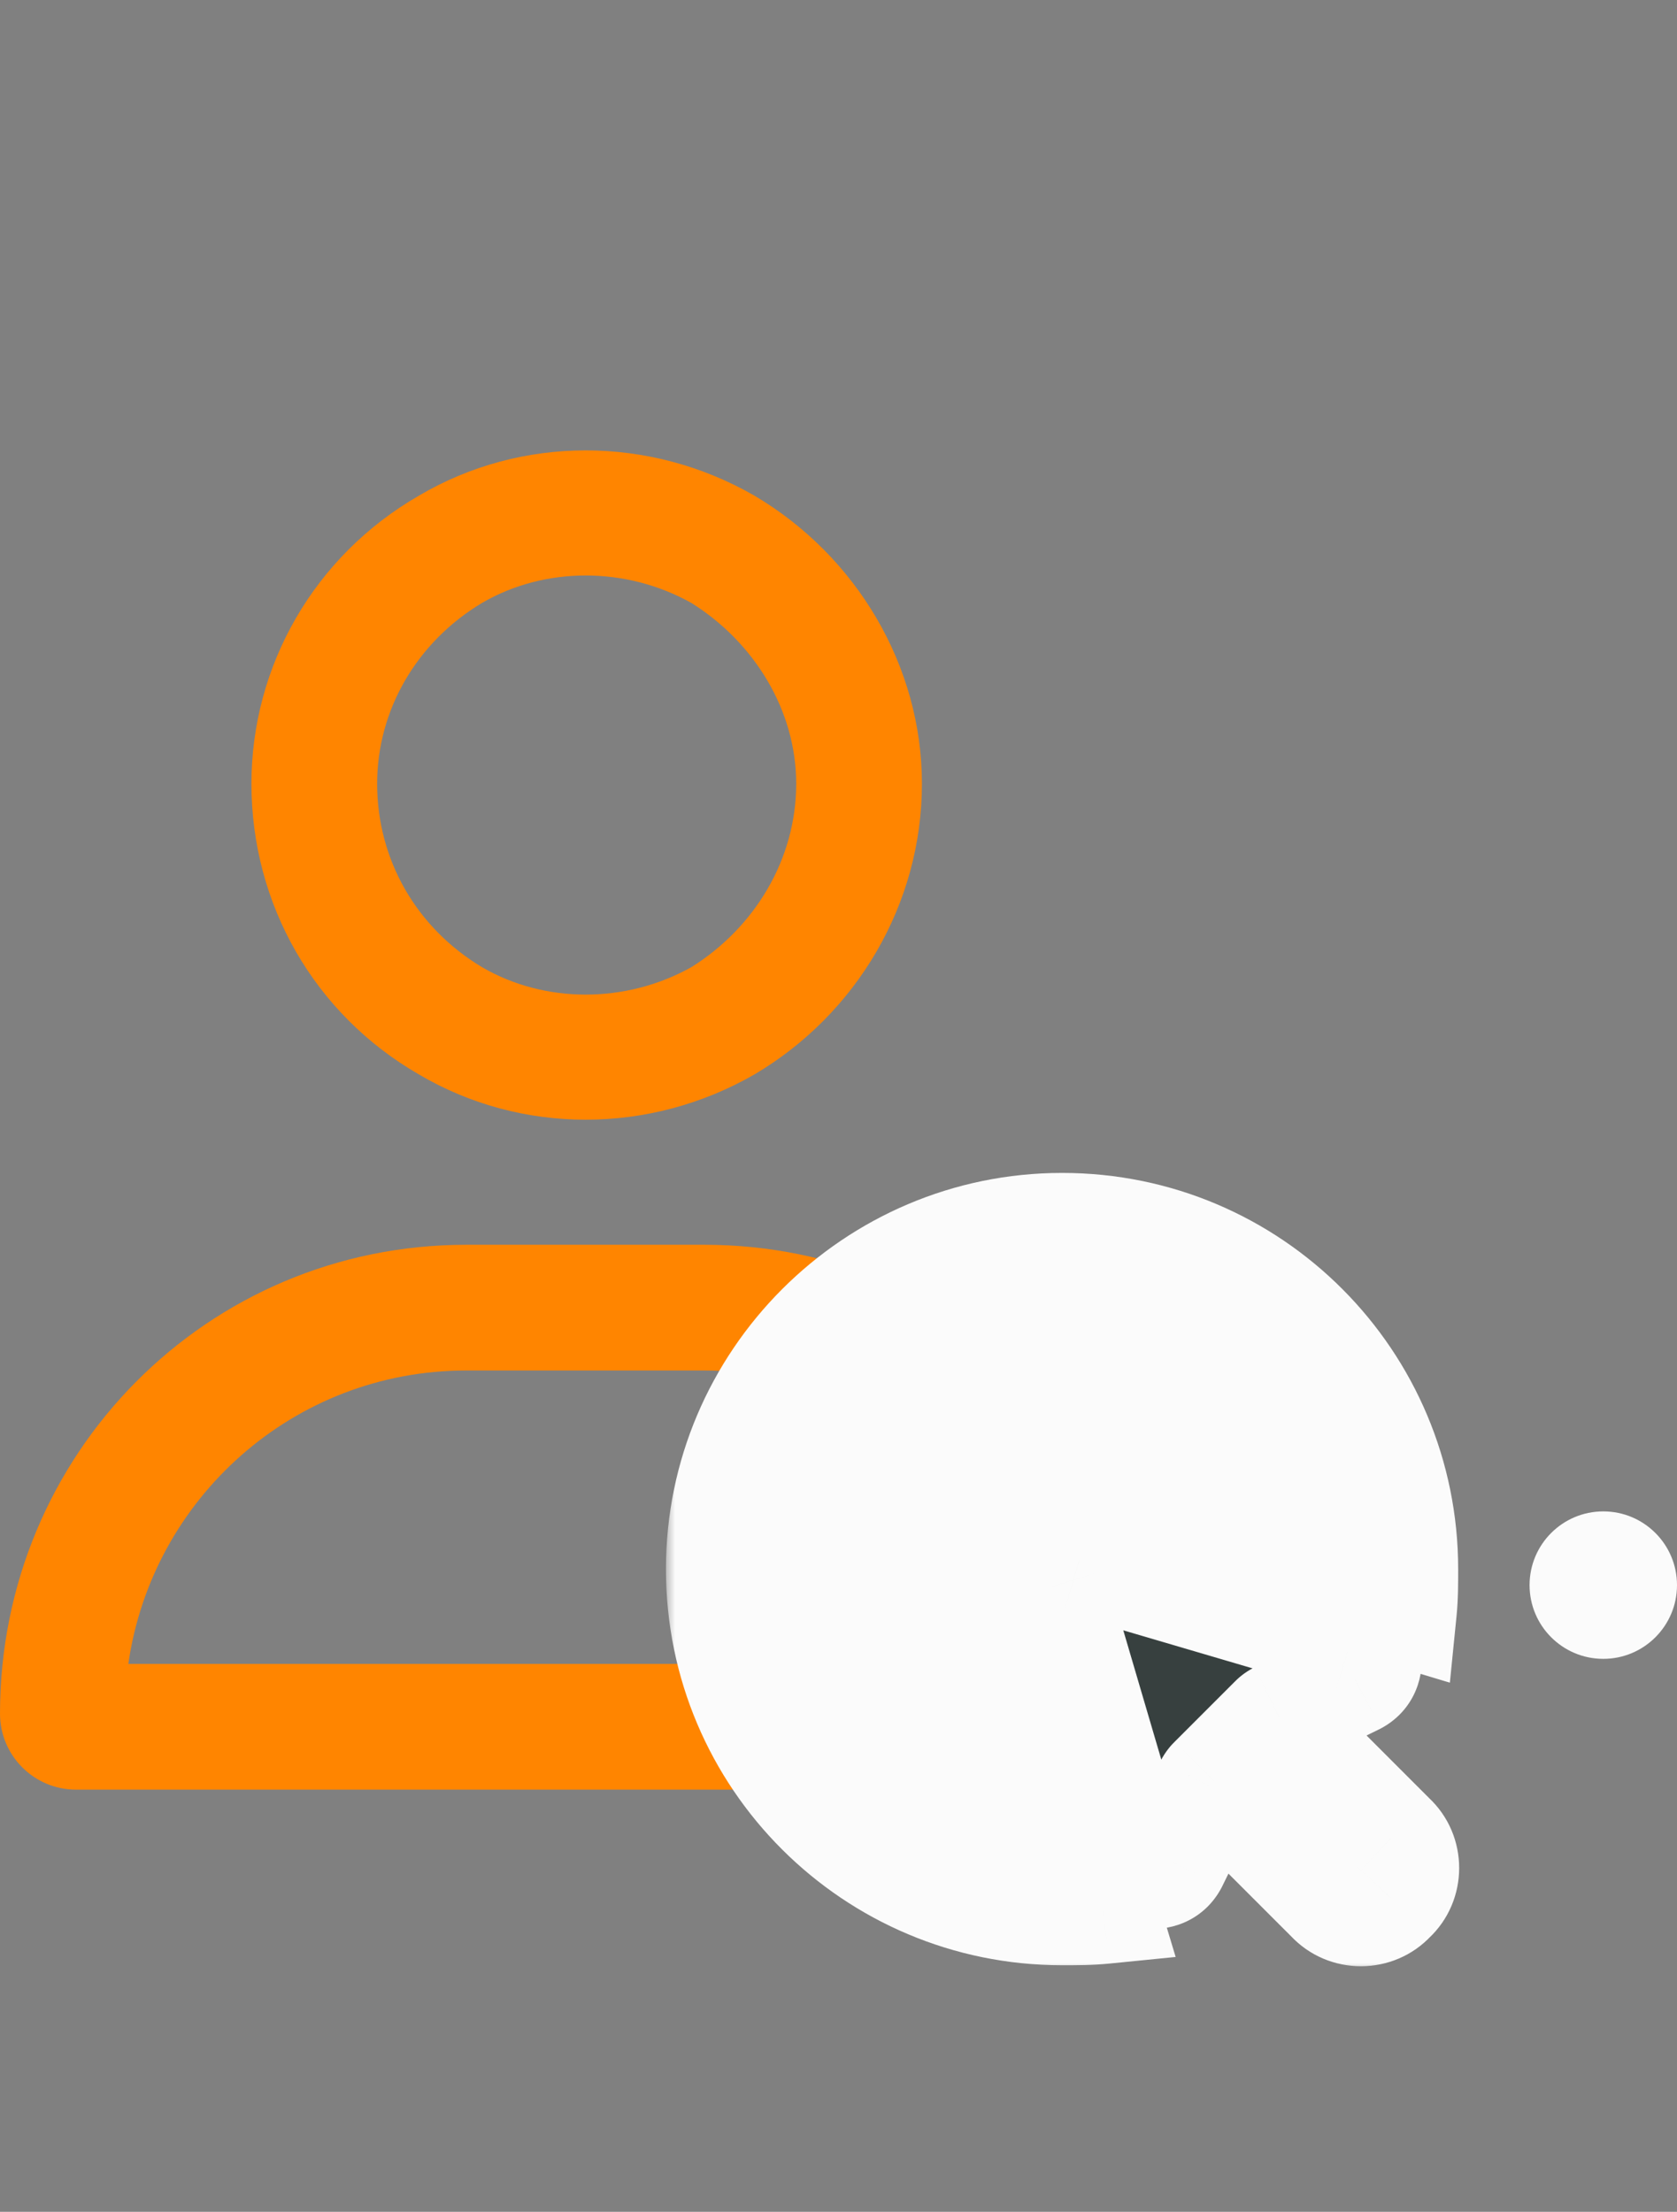 <?xml version="1.0" encoding="UTF-8"?> <svg xmlns="http://www.w3.org/2000/svg" width="91" height="120" viewBox="0 0 91 120" fill="none"><rect x="0" y="0" width="91" height="120" fill="#808080" stroke="none"/><path d="M43.205 42.521C43.205 38.542 40.931 34.847 37.52 32.715C33.967 30.725 29.561 30.725 26.15 32.715C22.597 34.847 20.465 38.542 20.465 42.521C20.465 46.643 22.597 50.338 26.15 52.47C29.561 54.459 33.967 54.459 37.52 52.47C40.931 50.338 43.205 46.643 43.205 42.521ZM13.644 42.521C13.644 36.126 17.055 30.157 22.739 26.888C28.282 23.619 35.246 23.619 40.931 26.888C46.474 30.157 50.027 36.126 50.027 42.521C50.027 49.059 46.474 55.028 40.931 58.297C35.246 61.566 28.282 61.566 22.739 58.297C17.055 55.028 13.644 49.059 13.644 42.521ZM6.964 90.274H56.564C55.285 81.32 47.611 74.356 38.23 74.356H25.297C15.918 74.356 8.243 81.32 6.964 90.274ZM0 92.974C0 78.904 11.228 67.535 25.297 67.535H38.23C52.3 67.535 63.67 78.904 63.67 92.974C63.67 95.248 61.681 97.096 59.407 97.096H4.122C1.848 97.096 0 95.248 0 92.974Z" fill="#FF8500"></path><circle cx="87" cy="86" r="4" fill="#FBFBFB"></circle><mask id="path-3-outside-1_2520_672" maskUnits="userSpaceOnUse" x="36.125" y="63" width="44" height="44" fill="black"><rect fill="white" x="36.125" y="63" width="44" height="44"></rect><path d="M57.631 99C49.974 99 43.761 92.787 43.761 85.13C43.761 77.472 49.974 71.259 57.631 71.259C65.289 71.259 71.501 77.472 71.501 85.13C71.501 85.418 71.501 85.707 71.501 85.996L76.053 87.369C76.125 86.647 76.125 85.924 76.125 85.13C76.125 74.944 67.889 66.636 57.631 66.636C47.445 66.636 39.137 74.944 39.137 85.13C39.137 95.388 47.445 103.623 57.631 103.623C58.426 103.623 59.148 103.623 59.871 103.551L58.498 99C58.209 99 57.92 99 57.631 99ZM57.487 95.532L56.042 90.692C53.658 90.042 51.852 87.802 51.852 85.202C51.852 81.951 54.453 79.422 57.631 79.422C60.304 79.422 62.544 81.156 63.194 83.612L68.034 84.985C67.962 79.35 63.338 74.727 57.631 74.727C51.924 74.727 47.228 79.422 47.228 85.13C47.228 90.837 51.852 95.46 57.487 95.532ZM73.308 88.958L58.57 84.624C57.703 84.335 56.836 85.13 57.125 86.069L61.46 100.806C61.749 101.817 63.121 101.962 63.627 101.023L65.65 96.905C65.722 96.76 65.794 96.688 65.867 96.616L72.224 102.973C73.091 103.912 74.608 103.912 75.475 102.973C76.414 102.106 76.414 100.589 75.475 99.722L69.118 93.365C69.19 93.293 69.262 93.221 69.406 93.148L73.524 91.126C74.463 90.62 74.319 89.247 73.308 88.958Z"></path></mask><path d="M57.631 99C49.974 99 43.761 92.787 43.761 85.13C43.761 77.472 49.974 71.259 57.631 71.259C65.289 71.259 71.501 77.472 71.501 85.13C71.501 85.418 71.501 85.707 71.501 85.996L76.053 87.369C76.125 86.647 76.125 85.924 76.125 85.13C76.125 74.944 67.889 66.636 57.631 66.636C47.445 66.636 39.137 74.944 39.137 85.13C39.137 95.388 47.445 103.623 57.631 103.623C58.426 103.623 59.148 103.623 59.871 103.551L58.498 99C58.209 99 57.92 99 57.631 99ZM57.487 95.532L56.042 90.692C53.658 90.042 51.852 87.802 51.852 85.202C51.852 81.951 54.453 79.422 57.631 79.422C60.304 79.422 62.544 81.156 63.194 83.612L68.034 84.985C67.962 79.35 63.338 74.727 57.631 74.727C51.924 74.727 47.228 79.422 47.228 85.13C47.228 90.837 51.852 95.46 57.487 95.532ZM73.308 88.958L58.57 84.624C57.703 84.335 56.836 85.13 57.125 86.069L61.46 100.806C61.749 101.817 63.121 101.962 63.627 101.023L65.65 96.905C65.722 96.76 65.794 96.688 65.867 96.616L72.224 102.973C73.091 103.912 74.608 103.912 75.475 102.973C76.414 102.106 76.414 100.589 75.475 99.722L69.118 93.365C69.19 93.293 69.262 93.221 69.406 93.148L73.524 91.126C74.463 90.62 74.319 89.247 73.308 88.958Z" fill="#37403F"></path><path d="M71.501 85.996L70.635 88.869L68.501 88.225V85.996H71.501ZM76.053 87.369L79.038 87.668L78.675 91.293L75.186 90.241L76.053 87.369ZM59.871 103.551L62.743 102.685L63.795 106.174L60.169 106.536L59.871 103.551ZM58.498 99V96H60.727L61.37 98.134L58.498 99ZM57.487 95.532L60.361 94.674L61.529 98.585L57.448 98.532L57.487 95.532ZM56.042 90.692L56.831 87.798L58.44 88.237L58.916 89.834L56.042 90.692ZM63.194 83.612L62.375 86.499L60.731 86.032L60.294 84.38L63.194 83.612ZM68.034 84.985L71.034 84.947L71.085 88.969L67.215 87.871L68.034 84.985ZM73.308 88.958L72.483 91.843L72.472 91.84L72.461 91.837L73.308 88.958ZM58.57 84.624L57.724 87.502L57.672 87.487L57.622 87.47L58.57 84.624ZM57.125 86.069L59.993 85.186L59.998 85.204L60.004 85.222L57.125 86.069ZM61.46 100.806L64.338 99.96L64.341 99.971L64.344 99.982L61.46 100.806ZM63.627 101.023L66.32 102.345L66.295 102.396L66.269 102.445L63.627 101.023ZM65.65 96.905L62.957 95.582L62.962 95.573L62.967 95.563L65.65 96.905ZM65.867 96.616L63.745 94.495L65.867 92.373L67.988 94.495L65.867 96.616ZM72.224 102.973L74.345 100.852L74.388 100.894L74.428 100.938L72.224 102.973ZM75.475 102.973L73.27 100.938L73.352 100.85L73.44 100.769L75.475 102.973ZM75.475 99.722L73.44 101.927L73.396 101.886L73.353 101.844L75.475 99.722ZM69.118 93.365L66.996 95.487L64.875 93.365L66.996 91.244L69.118 93.365ZM69.406 93.148L68.065 90.465L68.074 90.46L68.084 90.456L69.406 93.148ZM73.524 91.126L74.947 93.767L74.897 93.794L74.847 93.818L73.524 91.126ZM57.631 102C48.317 102 40.761 94.444 40.761 85.13H46.761C46.761 91.13 51.63 96 57.631 96V102ZM40.761 85.13C40.761 75.815 48.317 68.259 57.631 68.259V74.259C51.63 74.259 46.761 79.129 46.761 85.13H40.761ZM57.631 68.259C66.946 68.259 74.501 75.815 74.501 85.13H68.501C68.501 79.129 63.632 74.259 57.631 74.259V68.259ZM74.501 85.13C74.501 85.13 74.501 85.131 74.501 85.131C74.501 85.132 74.501 85.132 74.501 85.133C74.501 85.133 74.501 85.134 74.501 85.135C74.501 85.135 74.501 85.136 74.501 85.136C74.501 85.137 74.501 85.138 74.501 85.138C74.501 85.139 74.501 85.139 74.501 85.14C74.501 85.14 74.501 85.141 74.501 85.141C74.501 85.142 74.501 85.143 74.501 85.143C74.501 85.144 74.501 85.144 74.501 85.145C74.501 85.145 74.501 85.146 74.501 85.147C74.501 85.147 74.501 85.148 74.501 85.148C74.501 85.149 74.501 85.149 74.501 85.15C74.501 85.15 74.501 85.151 74.501 85.152C74.501 85.152 74.501 85.153 74.501 85.153C74.501 85.154 74.501 85.154 74.501 85.155C74.501 85.156 74.501 85.156 74.501 85.157C74.501 85.157 74.501 85.158 74.501 85.158C74.501 85.159 74.501 85.159 74.501 85.16C74.501 85.161 74.501 85.161 74.501 85.162C74.501 85.162 74.501 85.163 74.501 85.163C74.501 85.164 74.501 85.165 74.501 85.165C74.501 85.166 74.501 85.166 74.501 85.167C74.501 85.167 74.501 85.168 74.501 85.168C74.501 85.169 74.501 85.17 74.501 85.17C74.501 85.171 74.501 85.171 74.501 85.172C74.501 85.172 74.501 85.173 74.501 85.174C74.501 85.174 74.501 85.175 74.501 85.175C74.501 85.176 74.501 85.176 74.501 85.177C74.501 85.177 74.501 85.178 74.501 85.179C74.501 85.179 74.501 85.18 74.501 85.18C74.501 85.181 74.501 85.181 74.501 85.182C74.501 85.183 74.501 85.183 74.501 85.184C74.501 85.184 74.501 85.185 74.501 85.185C74.501 85.186 74.501 85.187 74.501 85.187C74.501 85.188 74.501 85.188 74.501 85.189C74.501 85.189 74.501 85.19 74.501 85.191C74.501 85.191 74.501 85.192 74.501 85.192C74.501 85.193 74.501 85.193 74.501 85.194C74.501 85.195 74.501 85.195 74.501 85.196C74.501 85.196 74.501 85.197 74.501 85.197C74.501 85.198 74.501 85.198 74.501 85.199C74.501 85.2 74.501 85.2 74.501 85.201C74.501 85.201 74.501 85.202 74.501 85.202C74.501 85.203 74.501 85.204 74.501 85.204C74.501 85.205 74.501 85.205 74.501 85.206C74.501 85.206 74.501 85.207 74.501 85.207C74.501 85.208 74.501 85.209 74.501 85.209C74.501 85.21 74.501 85.21 74.501 85.211C74.501 85.211 74.501 85.212 74.501 85.213C74.501 85.213 74.501 85.214 74.501 85.214C74.501 85.215 74.501 85.215 74.501 85.216C74.501 85.216 74.501 85.217 74.501 85.218C74.501 85.218 74.501 85.219 74.501 85.219C74.501 85.22 74.501 85.22 74.501 85.221C74.501 85.222 74.501 85.222 74.501 85.223C74.501 85.223 74.501 85.224 74.501 85.224C74.501 85.225 74.501 85.225 74.501 85.226C74.501 85.227 74.501 85.227 74.501 85.228C74.501 85.228 74.501 85.229 74.501 85.23C74.501 85.23 74.501 85.231 74.501 85.231C74.501 85.232 74.501 85.232 74.501 85.233C74.501 85.233 74.501 85.234 74.501 85.235C74.501 85.235 74.501 85.236 74.501 85.236C74.501 85.237 74.501 85.237 74.501 85.238C74.501 85.239 74.501 85.239 74.501 85.24C74.501 85.24 74.501 85.241 74.501 85.241C74.501 85.242 74.501 85.243 74.501 85.243C74.501 85.244 74.501 85.244 74.501 85.245C74.501 85.245 74.501 85.246 74.501 85.246C74.501 85.247 74.501 85.248 74.501 85.248C74.501 85.249 74.501 85.249 74.501 85.25C74.501 85.25 74.501 85.251 74.501 85.251C74.501 85.252 74.501 85.253 74.501 85.253C74.501 85.254 74.501 85.254 74.501 85.255C74.501 85.255 74.501 85.256 74.501 85.257C74.501 85.257 74.501 85.258 74.501 85.258C74.501 85.259 74.501 85.259 74.501 85.26C74.501 85.26 74.501 85.261 74.501 85.262C74.501 85.262 74.501 85.263 74.501 85.263C74.501 85.264 74.501 85.264 74.501 85.265C74.501 85.266 74.501 85.266 74.501 85.267C74.501 85.267 74.501 85.268 74.501 85.268C74.501 85.269 74.501 85.269 74.501 85.27C74.501 85.271 74.501 85.271 74.501 85.272C74.501 85.272 74.501 85.273 74.501 85.273C74.501 85.274 74.501 85.275 74.501 85.275C74.501 85.276 74.501 85.276 74.501 85.277C74.501 85.277 74.501 85.278 74.501 85.279C74.501 85.279 74.501 85.28 74.501 85.28C74.501 85.281 74.501 85.281 74.501 85.282C74.501 85.282 74.501 85.283 74.501 85.284C74.501 85.284 74.501 85.285 74.501 85.285C74.501 85.286 74.501 85.287 74.501 85.287C74.501 85.288 74.501 85.288 74.501 85.289C74.501 85.289 74.501 85.29 74.501 85.29C74.501 85.291 74.501 85.292 74.501 85.292C74.501 85.293 74.501 85.293 74.501 85.294C74.501 85.294 74.501 85.295 74.501 85.296C74.501 85.296 74.501 85.297 74.501 85.297C74.501 85.298 74.501 85.298 74.501 85.299C74.501 85.299 74.501 85.3 74.501 85.301C74.501 85.301 74.501 85.302 74.501 85.302C74.501 85.303 74.501 85.303 74.501 85.304C74.501 85.305 74.501 85.305 74.501 85.306C74.501 85.306 74.501 85.307 74.501 85.307C74.501 85.308 74.501 85.308 74.501 85.309C74.501 85.31 74.501 85.31 74.501 85.311C74.501 85.311 74.501 85.312 74.501 85.312C74.501 85.313 74.501 85.314 74.501 85.314C74.501 85.315 74.501 85.315 74.501 85.316C74.501 85.316 74.501 85.317 74.501 85.317C74.501 85.318 74.501 85.319 74.501 85.319C74.501 85.32 74.501 85.32 74.501 85.321C74.501 85.322 74.501 85.322 74.501 85.323C74.501 85.323 74.501 85.324 74.501 85.324C74.501 85.325 74.501 85.325 74.501 85.326C74.501 85.326 74.501 85.327 74.501 85.328C74.501 85.328 74.501 85.329 74.501 85.329C74.501 85.33 74.501 85.331 74.501 85.331C74.501 85.332 74.501 85.332 74.501 85.333C74.501 85.333 74.501 85.334 74.501 85.334C74.501 85.335 74.501 85.336 74.501 85.336C74.501 85.337 74.501 85.337 74.501 85.338C74.501 85.338 74.501 85.339 74.501 85.34C74.501 85.34 74.501 85.341 74.501 85.341C74.501 85.342 74.501 85.342 74.501 85.343C74.501 85.344 74.501 85.344 74.501 85.345C74.501 85.345 74.501 85.346 74.501 85.346C74.501 85.347 74.501 85.347 74.501 85.348C74.501 85.349 74.501 85.349 74.501 85.35C74.501 85.35 74.501 85.351 74.501 85.351C74.501 85.352 74.501 85.353 74.501 85.353C74.501 85.354 74.501 85.354 74.501 85.355C74.501 85.355 74.501 85.356 74.501 85.356C74.501 85.357 74.501 85.358 74.501 85.358C74.501 85.359 74.501 85.359 74.501 85.36C74.501 85.36 74.501 85.361 74.501 85.362C74.501 85.362 74.501 85.363 74.501 85.363C74.501 85.364 74.501 85.364 74.501 85.365C74.501 85.365 74.501 85.366 74.501 85.367C74.501 85.367 74.501 85.368 74.501 85.368C74.501 85.369 74.501 85.369 74.501 85.37C74.501 85.371 74.501 85.371 74.501 85.372C74.501 85.372 74.501 85.373 74.501 85.373C74.501 85.374 74.501 85.374 74.501 85.375C74.501 85.376 74.501 85.376 74.501 85.377C74.501 85.377 74.501 85.378 74.501 85.379C74.501 85.379 74.501 85.38 74.501 85.38C74.501 85.381 74.501 85.381 74.501 85.382C74.501 85.382 74.501 85.383 74.501 85.383C74.501 85.384 74.501 85.385 74.501 85.385C74.501 85.386 74.501 85.386 74.501 85.387C74.501 85.388 74.501 85.388 74.501 85.389C74.501 85.389 74.501 85.39 74.501 85.39C74.501 85.391 74.501 85.391 74.501 85.392C74.501 85.393 74.501 85.393 74.501 85.394C74.501 85.394 74.501 85.395 74.501 85.395C74.501 85.396 74.501 85.397 74.501 85.397C74.501 85.398 74.501 85.398 74.501 85.399C74.501 85.399 74.501 85.4 74.501 85.4C74.501 85.401 74.501 85.402 74.501 85.402C74.501 85.403 74.501 85.403 74.501 85.404C74.501 85.404 74.501 85.405 74.501 85.406C74.501 85.406 74.501 85.407 74.501 85.407C74.501 85.408 74.501 85.408 74.501 85.409C74.501 85.409 74.501 85.41 74.501 85.411C74.501 85.411 74.501 85.412 74.501 85.412C74.501 85.413 74.501 85.413 74.501 85.414C74.501 85.415 74.501 85.415 74.501 85.416C74.501 85.416 74.501 85.417 74.501 85.417C74.501 85.418 74.501 85.418 74.501 85.419C74.501 85.42 74.501 85.42 74.501 85.421C74.501 85.421 74.501 85.422 74.501 85.422C74.501 85.423 74.501 85.424 74.501 85.424C74.501 85.425 74.501 85.425 74.501 85.426C74.501 85.426 74.501 85.427 74.501 85.428C74.501 85.428 74.501 85.429 74.501 85.429C74.501 85.43 74.501 85.43 74.501 85.431C74.501 85.431 74.501 85.432 74.501 85.433C74.501 85.433 74.501 85.434 74.501 85.434C74.501 85.435 74.501 85.436 74.501 85.436C74.501 85.437 74.501 85.437 74.501 85.438C74.501 85.438 74.501 85.439 74.501 85.439C74.501 85.44 74.501 85.441 74.501 85.441C74.501 85.442 74.501 85.442 74.501 85.443C74.501 85.443 74.501 85.444 74.501 85.445C74.501 85.445 74.501 85.446 74.501 85.446C74.501 85.447 74.501 85.447 74.501 85.448C74.501 85.448 74.501 85.449 74.501 85.45C74.501 85.45 74.501 85.451 74.501 85.451C74.501 85.452 74.501 85.452 74.501 85.453C74.501 85.454 74.501 85.454 74.501 85.455C74.501 85.455 74.501 85.456 74.501 85.456C74.501 85.457 74.501 85.457 74.501 85.458C74.501 85.459 74.501 85.459 74.501 85.46C74.501 85.46 74.501 85.461 74.501 85.461C74.501 85.462 74.501 85.463 74.501 85.463C74.501 85.464 74.501 85.464 74.501 85.465C74.501 85.465 74.501 85.466 74.501 85.466C74.501 85.467 74.501 85.468 74.501 85.468C74.501 85.469 74.501 85.469 74.501 85.47C74.501 85.471 74.501 85.471 74.501 85.472C74.501 85.472 74.501 85.473 74.501 85.473C74.501 85.474 74.501 85.474 74.501 85.475C74.501 85.475 74.501 85.476 74.501 85.477C74.501 85.477 74.501 85.478 74.501 85.478C74.501 85.479 74.501 85.48 74.501 85.48C74.501 85.481 74.501 85.481 74.501 85.482C74.501 85.482 74.501 85.483 74.501 85.483C74.501 85.484 74.501 85.485 74.501 85.485C74.501 85.486 74.501 85.486 74.501 85.487C74.501 85.487 74.501 85.488 74.501 85.489C74.501 85.489 74.501 85.49 74.501 85.49C74.501 85.491 74.501 85.491 74.501 85.492C74.501 85.493 74.501 85.493 74.501 85.494C74.501 85.494 74.501 85.495 74.501 85.495C74.501 85.496 74.501 85.496 74.501 85.497C74.501 85.498 74.501 85.498 74.501 85.499C74.501 85.499 74.501 85.5 74.501 85.5C74.501 85.501 74.501 85.501 74.501 85.502C74.501 85.503 74.501 85.503 74.501 85.504C74.501 85.504 74.501 85.505 74.501 85.505C74.501 85.506 74.501 85.507 74.501 85.507C74.501 85.508 74.501 85.508 74.501 85.509C74.501 85.509 74.501 85.51 74.501 85.51C74.501 85.511 74.501 85.512 74.501 85.512C74.501 85.513 74.501 85.513 74.501 85.514C74.501 85.514 74.501 85.515 74.501 85.516C74.501 85.516 74.501 85.517 74.501 85.517C74.501 85.518 74.501 85.518 74.501 85.519C74.501 85.52 74.501 85.52 74.501 85.521C74.501 85.521 74.501 85.522 74.501 85.522C74.501 85.523 74.501 85.523 74.501 85.524C74.501 85.525 74.501 85.525 74.501 85.526C74.501 85.526 74.501 85.527 74.501 85.528C74.501 85.528 74.501 85.529 74.501 85.529C74.501 85.53 74.501 85.53 74.501 85.531C74.501 85.531 74.501 85.532 74.501 85.532C74.501 85.533 74.501 85.534 74.501 85.534C74.501 85.535 74.501 85.535 74.501 85.536C74.501 85.537 74.501 85.537 74.501 85.538C74.501 85.538 74.501 85.539 74.501 85.539C74.501 85.54 74.501 85.54 74.501 85.541C74.501 85.542 74.501 85.542 74.501 85.543C74.501 85.543 74.501 85.544 74.501 85.544C74.501 85.545 74.501 85.546 74.501 85.546C74.501 85.547 74.501 85.547 74.501 85.548C74.501 85.548 74.501 85.549 74.501 85.549C74.501 85.55 74.501 85.551 74.501 85.551C74.501 85.552 74.501 85.552 74.501 85.553C74.501 85.553 74.501 85.554 74.501 85.555C74.501 85.555 74.501 85.556 74.501 85.556C74.501 85.557 74.501 85.557 74.501 85.558C74.501 85.558 74.501 85.559 74.501 85.56C74.501 85.56 74.501 85.561 74.501 85.561C74.501 85.562 74.501 85.562 74.501 85.563C74.501 85.564 74.501 85.564 74.501 85.565C74.501 85.565 74.501 85.566 74.501 85.566C74.501 85.567 74.501 85.567 74.501 85.568C74.501 85.569 74.501 85.569 74.501 85.57C74.501 85.57 74.501 85.571 74.501 85.572C74.501 85.572 74.501 85.573 74.501 85.573C74.501 85.574 74.501 85.574 74.501 85.575C74.501 85.575 74.501 85.576 74.501 85.577C74.501 85.577 74.501 85.578 74.501 85.578C74.501 85.579 74.501 85.579 74.501 85.58C74.501 85.581 74.501 85.581 74.501 85.582C74.501 85.582 74.501 85.583 74.501 85.583C74.501 85.584 74.501 85.585 74.501 85.585C74.501 85.586 74.501 85.586 74.501 85.587C74.501 85.587 74.501 85.588 74.501 85.588C74.501 85.589 74.501 85.59 74.501 85.59C74.501 85.591 74.501 85.591 74.501 85.592C74.501 85.592 74.501 85.593 74.501 85.594C74.501 85.594 74.501 85.595 74.501 85.595C74.501 85.596 74.501 85.596 74.501 85.597C74.501 85.597 74.501 85.598 74.501 85.599C74.501 85.599 74.501 85.6 74.501 85.6C74.501 85.601 74.501 85.601 74.501 85.602C74.501 85.603 74.501 85.603 74.501 85.604C74.501 85.604 74.501 85.605 74.501 85.605C74.501 85.606 74.501 85.606 74.501 85.607C74.501 85.608 74.501 85.608 74.501 85.609C74.501 85.609 74.501 85.61 74.501 85.61C74.501 85.611 74.501 85.612 74.501 85.612C74.501 85.613 74.501 85.613 74.501 85.614C74.501 85.614 74.501 85.615 74.501 85.615C74.501 85.616 74.501 85.617 74.501 85.617C74.501 85.618 74.501 85.618 74.501 85.619C74.501 85.62 74.501 85.62 74.501 85.621C74.501 85.621 74.501 85.622 74.501 85.622C74.501 85.623 74.501 85.623 74.501 85.624C74.501 85.624 74.501 85.625 74.501 85.626C74.501 85.626 74.501 85.627 74.501 85.627C74.501 85.628 74.501 85.629 74.501 85.629C74.501 85.63 74.501 85.63 74.501 85.631C74.501 85.631 74.501 85.632 74.501 85.632C74.501 85.633 74.501 85.634 74.501 85.634C74.501 85.635 74.501 85.635 74.501 85.636C74.501 85.636 74.501 85.637 74.501 85.638C74.501 85.638 74.501 85.639 74.501 85.639C74.501 85.64 74.501 85.64 74.501 85.641C74.501 85.641 74.501 85.642 74.501 85.643C74.501 85.643 74.501 85.644 74.501 85.644C74.501 85.645 74.501 85.645 74.501 85.646C74.501 85.647 74.501 85.647 74.501 85.648C74.501 85.648 74.501 85.649 74.501 85.649C74.501 85.65 74.501 85.65 74.501 85.651C74.501 85.652 74.501 85.652 74.501 85.653C74.501 85.653 74.501 85.654 74.501 85.654C74.501 85.655 74.501 85.656 74.501 85.656C74.501 85.657 74.501 85.657 74.501 85.658C74.501 85.658 74.501 85.659 74.501 85.659C74.501 85.66 74.501 85.661 74.501 85.661C74.501 85.662 74.501 85.662 74.501 85.663C74.501 85.663 74.501 85.664 74.501 85.665C74.501 85.665 74.501 85.666 74.501 85.666C74.501 85.667 74.501 85.667 74.501 85.668C74.501 85.669 74.501 85.669 74.501 85.67C74.501 85.67 74.501 85.671 74.501 85.671C74.501 85.672 74.501 85.672 74.501 85.673C74.501 85.674 74.501 85.674 74.501 85.675C74.501 85.675 74.501 85.676 74.501 85.677C74.501 85.677 74.501 85.678 74.501 85.678C74.501 85.679 74.501 85.679 74.501 85.68C74.501 85.68 74.501 85.681 74.501 85.681C74.501 85.682 74.501 85.683 74.501 85.683C74.501 85.684 74.501 85.684 74.501 85.685C74.501 85.686 74.501 85.686 74.501 85.687C74.501 85.687 74.501 85.688 74.501 85.688C74.501 85.689 74.501 85.689 74.501 85.69C74.501 85.691 74.501 85.691 74.501 85.692C74.501 85.692 74.501 85.693 74.501 85.693C74.501 85.694 74.501 85.695 74.501 85.695C74.501 85.696 74.501 85.696 74.501 85.697C74.501 85.697 74.501 85.698 74.501 85.698C74.501 85.699 74.501 85.7 74.501 85.7C74.501 85.701 74.501 85.701 74.501 85.702C74.501 85.702 74.501 85.703 74.501 85.704C74.501 85.704 74.501 85.705 74.501 85.705C74.501 85.706 74.501 85.706 74.501 85.707C74.501 85.707 74.501 85.708 74.501 85.709C74.501 85.709 74.501 85.71 74.501 85.71C74.501 85.711 74.501 85.712 74.501 85.712C74.501 85.713 74.501 85.713 74.501 85.714C74.501 85.714 74.501 85.715 74.501 85.715C74.501 85.716 74.501 85.716 74.501 85.717C74.501 85.718 74.501 85.718 74.501 85.719C74.501 85.719 74.501 85.72 74.501 85.721C74.501 85.721 74.501 85.722 74.501 85.722C74.501 85.723 74.501 85.723 74.501 85.724C74.501 85.724 74.501 85.725 74.501 85.726C74.501 85.726 74.501 85.727 74.501 85.727C74.501 85.728 74.501 85.728 74.501 85.729C74.501 85.73 74.501 85.73 74.501 85.731C74.501 85.731 74.501 85.732 74.501 85.732C74.501 85.733 74.501 85.734 74.501 85.734C74.501 85.735 74.501 85.735 74.501 85.736C74.501 85.736 74.501 85.737 74.501 85.737C74.501 85.738 74.501 85.739 74.501 85.739C74.501 85.74 74.501 85.74 74.501 85.741C74.501 85.741 74.501 85.742 74.501 85.743C74.501 85.743 74.501 85.744 74.501 85.744C74.501 85.745 74.501 85.745 74.501 85.746C74.501 85.746 74.501 85.747 74.501 85.748C74.501 85.748 74.501 85.749 74.501 85.749C74.501 85.75 74.501 85.75 74.501 85.751C74.501 85.751 74.501 85.752 74.501 85.753C74.501 85.753 74.501 85.754 74.501 85.754C74.501 85.755 74.501 85.755 74.501 85.756C74.501 85.757 74.501 85.757 74.501 85.758C74.501 85.758 74.501 85.759 74.501 85.759C74.501 85.76 74.501 85.761 74.501 85.761C74.501 85.762 74.501 85.762 74.501 85.763C74.501 85.763 74.501 85.764 74.501 85.764C74.501 85.765 74.501 85.766 74.501 85.766C74.501 85.767 74.501 85.767 74.501 85.768C74.501 85.769 74.501 85.769 74.501 85.77C74.501 85.77 74.501 85.771 74.501 85.771C74.501 85.772 74.501 85.772 74.501 85.773C74.501 85.773 74.501 85.774 74.501 85.775C74.501 85.775 74.501 85.776 74.501 85.776C74.501 85.777 74.501 85.778 74.501 85.778C74.501 85.779 74.501 85.779 74.501 85.78C74.501 85.78 74.501 85.781 74.501 85.781C74.501 85.782 74.501 85.783 74.501 85.783C74.501 85.784 74.501 85.784 74.501 85.785C74.501 85.785 74.501 85.786 74.501 85.787C74.501 85.787 74.501 85.788 74.501 85.788C74.501 85.789 74.501 85.789 74.501 85.79C74.501 85.79 74.501 85.791 74.501 85.792C74.501 85.792 74.501 85.793 74.501 85.793C74.501 85.794 74.501 85.794 74.501 85.795C74.501 85.796 74.501 85.796 74.501 85.797C74.501 85.797 74.501 85.798 74.501 85.798C74.501 85.799 74.501 85.799 74.501 85.8C74.501 85.801 74.501 85.801 74.501 85.802C74.501 85.802 74.501 85.803 74.501 85.803C74.501 85.804 74.501 85.805 74.501 85.805C74.501 85.806 74.501 85.806 74.501 85.807C74.501 85.807 74.501 85.808 74.501 85.808C74.501 85.809 74.501 85.81 74.501 85.81C74.501 85.811 74.501 85.811 74.501 85.812C74.501 85.812 74.501 85.813 74.501 85.814C74.501 85.814 74.501 85.815 74.501 85.815C74.501 85.816 74.501 85.816 74.501 85.817C74.501 85.818 74.501 85.818 74.501 85.819C74.501 85.819 74.501 85.82 74.501 85.82C74.501 85.821 74.501 85.822 74.501 85.822C74.501 85.823 74.501 85.823 74.501 85.824C74.501 85.824 74.501 85.825 74.501 85.826C74.501 85.826 74.501 85.827 74.501 85.827C74.501 85.828 74.501 85.828 74.501 85.829C74.501 85.829 74.501 85.83 74.501 85.831C74.501 85.831 74.501 85.832 74.501 85.832C74.501 85.833 74.501 85.833 74.501 85.834C74.501 85.835 74.501 85.835 74.501 85.836C74.501 85.836 74.501 85.837 74.501 85.837C74.501 85.838 74.501 85.838 74.501 85.839C74.501 85.84 74.501 85.84 74.501 85.841C74.501 85.841 74.501 85.842 74.501 85.842C74.501 85.843 74.501 85.844 74.501 85.844C74.501 85.845 74.501 85.845 74.501 85.846C74.501 85.846 74.501 85.847 74.501 85.847C74.501 85.848 74.501 85.849 74.501 85.849C74.501 85.85 74.501 85.85 74.501 85.851C74.501 85.851 74.501 85.852 74.501 85.853C74.501 85.853 74.501 85.854 74.501 85.854C74.501 85.855 74.501 85.855 74.501 85.856C74.501 85.856 74.501 85.857 74.501 85.858C74.501 85.858 74.501 85.859 74.501 85.859C74.501 85.86 74.501 85.861 74.501 85.861C74.501 85.862 74.501 85.862 74.501 85.863C74.501 85.863 74.501 85.864 74.501 85.864C74.501 85.865 74.501 85.865 74.501 85.866C74.501 85.867 74.501 85.867 74.501 85.868C74.501 85.868 74.501 85.869 74.501 85.87C74.501 85.87 74.501 85.871 74.501 85.871C74.501 85.872 74.501 85.872 74.501 85.873C74.501 85.873 74.501 85.874 74.501 85.875C74.501 85.875 74.501 85.876 74.501 85.876C74.501 85.877 74.501 85.877 74.501 85.878C74.501 85.879 74.501 85.879 74.501 85.88C74.501 85.88 74.501 85.881 74.501 85.881C74.501 85.882 74.501 85.882 74.501 85.883C74.501 85.884 74.501 85.884 74.501 85.885C74.501 85.885 74.501 85.886 74.501 85.886C74.501 85.887 74.501 85.888 74.501 85.888C74.501 85.889 74.501 85.889 74.501 85.89C74.501 85.89 74.501 85.891 74.501 85.891C74.501 85.892 74.501 85.893 74.501 85.893C74.501 85.894 74.501 85.894 74.501 85.895C74.501 85.895 74.501 85.896 74.501 85.897C74.501 85.897 74.501 85.898 74.501 85.898C74.501 85.899 74.501 85.899 74.501 85.9C74.501 85.9 74.501 85.901 74.501 85.902C74.501 85.902 74.501 85.903 74.501 85.903C74.501 85.904 74.501 85.904 74.501 85.905C74.501 85.906 74.501 85.906 74.501 85.907C74.501 85.907 74.501 85.908 74.501 85.908C74.501 85.909 74.501 85.91 74.501 85.91C74.501 85.911 74.501 85.911 74.501 85.912C74.501 85.912 74.501 85.913 74.501 85.913C74.501 85.914 74.501 85.915 74.501 85.915C74.501 85.916 74.501 85.916 74.501 85.917C74.501 85.918 74.501 85.918 74.501 85.919C74.501 85.919 74.501 85.92 74.501 85.92C74.501 85.921 74.501 85.921 74.501 85.922C74.501 85.922 74.501 85.923 74.501 85.924C74.501 85.924 74.501 85.925 74.501 85.925C74.501 85.926 74.501 85.927 74.501 85.927C74.501 85.928 74.501 85.928 74.501 85.929C74.501 85.929 74.501 85.93 74.501 85.93C74.501 85.931 74.501 85.932 74.501 85.932C74.501 85.933 74.501 85.933 74.501 85.934C74.501 85.934 74.501 85.935 74.501 85.936C74.501 85.936 74.501 85.937 74.501 85.937C74.501 85.938 74.501 85.938 74.501 85.939C74.501 85.939 74.501 85.94 74.501 85.941C74.501 85.941 74.501 85.942 74.501 85.942C74.501 85.943 74.501 85.943 74.501 85.944C74.501 85.945 74.501 85.945 74.501 85.946C74.501 85.946 74.501 85.947 74.501 85.947C74.501 85.948 74.501 85.948 74.501 85.949C74.501 85.95 74.501 85.95 74.501 85.951C74.501 85.951 74.501 85.952 74.501 85.953C74.501 85.953 74.501 85.954 74.501 85.954C74.501 85.955 74.501 85.955 74.501 85.956C74.501 85.956 74.501 85.957 74.501 85.957C74.501 85.958 74.501 85.959 74.501 85.959C74.501 85.96 74.501 85.96 74.501 85.961C74.501 85.962 74.501 85.962 74.501 85.963C74.501 85.963 74.501 85.964 74.501 85.964C74.501 85.965 74.501 85.965 74.501 85.966C74.501 85.967 74.501 85.967 74.501 85.968C74.501 85.968 74.501 85.969 74.501 85.969C74.501 85.97 74.501 85.971 74.501 85.971C74.501 85.972 74.501 85.972 74.501 85.973C74.501 85.973 74.501 85.974 74.501 85.975C74.501 85.975 74.501 85.976 74.501 85.976C74.501 85.977 74.501 85.977 74.501 85.978C74.501 85.978 74.501 85.979 74.501 85.98C74.501 85.98 74.501 85.981 74.501 85.981C74.501 85.982 74.501 85.982 74.501 85.983C74.501 85.984 74.501 85.984 74.501 85.985C74.501 85.985 74.501 85.986 74.501 85.986C74.501 85.987 74.501 85.987 74.501 85.988C74.501 85.989 74.501 85.989 74.501 85.99C74.501 85.99 74.501 85.991 74.501 85.991C74.501 85.992 74.501 85.993 74.501 85.993C74.501 85.994 74.501 85.994 74.501 85.995C74.501 85.995 74.501 85.996 74.501 85.996H68.501C68.501 85.996 68.501 85.995 68.501 85.995C68.501 85.994 68.501 85.994 68.501 85.993C68.501 85.993 68.501 85.992 68.501 85.991C68.501 85.991 68.501 85.99 68.501 85.99C68.501 85.989 68.501 85.989 68.501 85.988C68.501 85.987 68.501 85.987 68.501 85.986C68.501 85.986 68.501 85.985 68.501 85.985C68.501 85.984 68.501 85.984 68.501 85.983C68.501 85.982 68.501 85.982 68.501 85.981C68.501 85.981 68.501 85.98 68.501 85.98C68.501 85.979 68.501 85.978 68.501 85.978C68.501 85.977 68.501 85.977 68.501 85.976C68.501 85.976 68.501 85.975 68.501 85.975C68.501 85.974 68.501 85.973 68.501 85.973C68.501 85.972 68.501 85.972 68.501 85.971C68.501 85.971 68.501 85.97 68.501 85.969C68.501 85.969 68.501 85.968 68.501 85.968C68.501 85.967 68.501 85.967 68.501 85.966C68.501 85.965 68.501 85.965 68.501 85.964C68.501 85.964 68.501 85.963 68.501 85.963C68.501 85.962 68.501 85.962 68.501 85.961C68.501 85.96 68.501 85.96 68.501 85.959C68.501 85.959 68.501 85.958 68.501 85.957C68.501 85.957 68.501 85.956 68.501 85.956C68.501 85.955 68.501 85.955 68.501 85.954C68.501 85.954 68.501 85.953 68.501 85.953C68.501 85.952 68.501 85.951 68.501 85.951C68.501 85.95 68.501 85.95 68.501 85.949C68.501 85.948 68.501 85.948 68.501 85.947C68.501 85.947 68.501 85.946 68.501 85.946C68.501 85.945 68.501 85.945 68.501 85.944C68.501 85.943 68.501 85.943 68.501 85.942C68.501 85.942 68.501 85.941 68.501 85.941C68.501 85.94 68.501 85.939 68.501 85.939C68.501 85.938 68.501 85.938 68.501 85.937C68.501 85.937 68.501 85.936 68.501 85.936C68.501 85.935 68.501 85.934 68.501 85.934C68.501 85.933 68.501 85.933 68.501 85.932C68.501 85.932 68.501 85.931 68.501 85.93C68.501 85.93 68.501 85.929 68.501 85.929C68.501 85.928 68.501 85.928 68.501 85.927C68.501 85.927 68.501 85.926 68.501 85.925C68.501 85.925 68.501 85.924 68.501 85.924C68.501 85.923 68.501 85.922 68.501 85.922C68.501 85.921 68.501 85.921 68.501 85.92C68.501 85.92 68.501 85.919 68.501 85.919C68.501 85.918 68.501 85.918 68.501 85.917C68.501 85.916 68.501 85.916 68.501 85.915C68.501 85.915 68.501 85.914 68.501 85.913C68.501 85.913 68.501 85.912 68.501 85.912C68.501 85.911 68.501 85.911 68.501 85.91C68.501 85.91 68.501 85.909 68.501 85.908C68.501 85.908 68.501 85.907 68.501 85.907C68.501 85.906 68.501 85.906 68.501 85.905C68.501 85.904 68.501 85.904 68.501 85.903C68.501 85.903 68.501 85.902 68.501 85.902C68.501 85.901 68.501 85.9 68.501 85.9C68.501 85.899 68.501 85.899 68.501 85.898C68.501 85.898 68.501 85.897 68.501 85.897C68.501 85.896 68.501 85.895 68.501 85.895C68.501 85.894 68.501 85.894 68.501 85.893C68.501 85.893 68.501 85.892 68.501 85.891C68.501 85.891 68.501 85.89 68.501 85.89C68.501 85.889 68.501 85.889 68.501 85.888C68.501 85.888 68.501 85.887 68.501 85.886C68.501 85.886 68.501 85.885 68.501 85.885C68.501 85.884 68.501 85.884 68.501 85.883C68.501 85.882 68.501 85.882 68.501 85.881C68.501 85.881 68.501 85.88 68.501 85.88C68.501 85.879 68.501 85.879 68.501 85.878C68.501 85.877 68.501 85.877 68.501 85.876C68.501 85.876 68.501 85.875 68.501 85.875C68.501 85.874 68.501 85.873 68.501 85.873C68.501 85.872 68.501 85.872 68.501 85.871C68.501 85.871 68.501 85.87 68.501 85.87C68.501 85.869 68.501 85.868 68.501 85.868C68.501 85.867 68.501 85.867 68.501 85.866C68.501 85.865 68.501 85.865 68.501 85.864C68.501 85.864 68.501 85.863 68.501 85.863C68.501 85.862 68.501 85.862 68.501 85.861C68.501 85.861 68.501 85.86 68.501 85.859C68.501 85.859 68.501 85.858 68.501 85.858C68.501 85.857 68.501 85.856 68.501 85.856C68.501 85.855 68.501 85.855 68.501 85.854C68.501 85.854 68.501 85.853 68.501 85.853C68.501 85.852 68.501 85.851 68.501 85.851C68.501 85.85 68.501 85.85 68.501 85.849C68.501 85.849 68.501 85.848 68.501 85.847C68.501 85.847 68.501 85.846 68.501 85.846C68.501 85.845 68.501 85.845 68.501 85.844C68.501 85.844 68.501 85.843 68.501 85.842C68.501 85.842 68.501 85.841 68.501 85.841C68.501 85.84 68.501 85.84 68.501 85.839C68.501 85.838 68.501 85.838 68.501 85.837C68.501 85.837 68.501 85.836 68.501 85.836C68.501 85.835 68.501 85.835 68.501 85.834C68.501 85.833 68.501 85.833 68.501 85.832C68.501 85.832 68.501 85.831 68.501 85.831C68.501 85.83 68.501 85.829 68.501 85.829C68.501 85.828 68.501 85.828 68.501 85.827C68.501 85.827 68.501 85.826 68.501 85.826C68.501 85.825 68.501 85.824 68.501 85.824C68.501 85.823 68.501 85.823 68.501 85.822C68.501 85.822 68.501 85.821 68.501 85.82C68.501 85.82 68.501 85.819 68.501 85.819C68.501 85.818 68.501 85.818 68.501 85.817C68.501 85.816 68.501 85.816 68.501 85.815C68.501 85.815 68.501 85.814 68.501 85.814C68.501 85.813 68.501 85.812 68.501 85.812C68.501 85.811 68.501 85.811 68.501 85.81C68.501 85.81 68.501 85.809 68.501 85.808C68.501 85.808 68.501 85.807 68.501 85.807C68.501 85.806 68.501 85.806 68.501 85.805C68.501 85.805 68.501 85.804 68.501 85.803C68.501 85.803 68.501 85.802 68.501 85.802C68.501 85.801 68.501 85.801 68.501 85.8C68.501 85.799 68.501 85.799 68.501 85.798C68.501 85.798 68.501 85.797 68.501 85.797C68.501 85.796 68.501 85.796 68.501 85.795C68.501 85.794 68.501 85.794 68.501 85.793C68.501 85.793 68.501 85.792 68.501 85.792C68.501 85.791 68.501 85.79 68.501 85.79C68.501 85.789 68.501 85.789 68.501 85.788C68.501 85.788 68.501 85.787 68.501 85.787C68.501 85.786 68.501 85.785 68.501 85.785C68.501 85.784 68.501 85.784 68.501 85.783C68.501 85.783 68.501 85.782 68.501 85.781C68.501 85.781 68.501 85.78 68.501 85.78C68.501 85.779 68.501 85.779 68.501 85.778C68.501 85.778 68.501 85.777 68.501 85.776C68.501 85.776 68.501 85.775 68.501 85.775C68.501 85.774 68.501 85.773 68.501 85.773C68.501 85.772 68.501 85.772 68.501 85.771C68.501 85.771 68.501 85.77 68.501 85.77C68.501 85.769 68.501 85.769 68.501 85.768C68.501 85.767 68.501 85.767 68.501 85.766C68.501 85.766 68.501 85.765 68.501 85.764C68.501 85.764 68.501 85.763 68.501 85.763C68.501 85.762 68.501 85.762 68.501 85.761C68.501 85.761 68.501 85.76 68.501 85.759C68.501 85.759 68.501 85.758 68.501 85.758C68.501 85.757 68.501 85.757 68.501 85.756C68.501 85.755 68.501 85.755 68.501 85.754C68.501 85.754 68.501 85.753 68.501 85.753C68.501 85.752 68.501 85.751 68.501 85.751C68.501 85.75 68.501 85.75 68.501 85.749C68.501 85.749 68.501 85.748 68.501 85.748C68.501 85.747 68.501 85.746 68.501 85.746C68.501 85.745 68.501 85.745 68.501 85.744C68.501 85.744 68.501 85.743 68.501 85.743C68.501 85.742 68.501 85.741 68.501 85.741C68.501 85.74 68.501 85.74 68.501 85.739C68.501 85.739 68.501 85.738 68.501 85.737C68.501 85.737 68.501 85.736 68.501 85.736C68.501 85.735 68.501 85.735 68.501 85.734C68.501 85.734 68.501 85.733 68.501 85.732C68.501 85.732 68.501 85.731 68.501 85.731C68.501 85.73 68.501 85.73 68.501 85.729C68.501 85.728 68.501 85.728 68.501 85.727C68.501 85.727 68.501 85.726 68.501 85.726C68.501 85.725 68.501 85.724 68.501 85.724C68.501 85.723 68.501 85.723 68.501 85.722C68.501 85.722 68.501 85.721 68.501 85.721C68.501 85.72 68.501 85.719 68.501 85.719C68.501 85.718 68.501 85.718 68.501 85.717C68.501 85.716 68.501 85.716 68.501 85.715C68.501 85.715 68.501 85.714 68.501 85.714C68.501 85.713 68.501 85.713 68.501 85.712C68.501 85.712 68.501 85.711 68.501 85.71C68.501 85.71 68.501 85.709 68.501 85.709C68.501 85.708 68.501 85.707 68.501 85.707C68.501 85.706 68.501 85.706 68.501 85.705C68.501 85.705 68.501 85.704 68.501 85.704C68.501 85.703 68.501 85.702 68.501 85.702C68.501 85.701 68.501 85.701 68.501 85.7C68.501 85.7 68.501 85.699 68.501 85.698C68.501 85.698 68.501 85.697 68.501 85.697C68.501 85.696 68.501 85.696 68.501 85.695C68.501 85.695 68.501 85.694 68.501 85.693C68.501 85.693 68.501 85.692 68.501 85.692C68.501 85.691 68.501 85.691 68.501 85.69C68.501 85.689 68.501 85.689 68.501 85.688C68.501 85.688 68.501 85.687 68.501 85.687C68.501 85.686 68.501 85.686 68.501 85.685C68.501 85.684 68.501 85.684 68.501 85.683C68.501 85.683 68.501 85.682 68.501 85.681C68.501 85.681 68.501 85.68 68.501 85.68C68.501 85.679 68.501 85.679 68.501 85.678C68.501 85.678 68.501 85.677 68.501 85.677C68.501 85.676 68.501 85.675 68.501 85.675C68.501 85.674 68.501 85.674 68.501 85.673C68.501 85.672 68.501 85.672 68.501 85.671C68.501 85.671 68.501 85.67 68.501 85.67C68.501 85.669 68.501 85.669 68.501 85.668C68.501 85.667 68.501 85.667 68.501 85.666C68.501 85.666 68.501 85.665 68.501 85.665C68.501 85.664 68.501 85.663 68.501 85.663C68.501 85.662 68.501 85.662 68.501 85.661C68.501 85.661 68.501 85.66 68.501 85.659C68.501 85.659 68.501 85.658 68.501 85.658C68.501 85.657 68.501 85.657 68.501 85.656C68.501 85.656 68.501 85.655 68.501 85.654C68.501 85.654 68.501 85.653 68.501 85.653C68.501 85.652 68.501 85.652 68.501 85.651C68.501 85.65 68.501 85.65 68.501 85.649C68.501 85.649 68.501 85.648 68.501 85.648C68.501 85.647 68.501 85.647 68.501 85.646C68.501 85.645 68.501 85.645 68.501 85.644C68.501 85.644 68.501 85.643 68.501 85.643C68.501 85.642 68.501 85.641 68.501 85.641C68.501 85.64 68.501 85.64 68.501 85.639C68.501 85.639 68.501 85.638 68.501 85.638C68.501 85.637 68.501 85.636 68.501 85.636C68.501 85.635 68.501 85.635 68.501 85.634C68.501 85.634 68.501 85.633 68.501 85.632C68.501 85.632 68.501 85.631 68.501 85.631C68.501 85.63 68.501 85.63 68.501 85.629C68.501 85.629 68.501 85.628 68.501 85.627C68.501 85.627 68.501 85.626 68.501 85.626C68.501 85.625 68.501 85.624 68.501 85.624C68.501 85.623 68.501 85.623 68.501 85.622C68.501 85.622 68.501 85.621 68.501 85.621C68.501 85.62 68.501 85.62 68.501 85.619C68.501 85.618 68.501 85.618 68.501 85.617C68.501 85.617 68.501 85.616 68.501 85.615C68.501 85.615 68.501 85.614 68.501 85.614C68.501 85.613 68.501 85.613 68.501 85.612C68.501 85.612 68.501 85.611 68.501 85.61C68.501 85.61 68.501 85.609 68.501 85.609C68.501 85.608 68.501 85.608 68.501 85.607C68.501 85.606 68.501 85.606 68.501 85.605C68.501 85.605 68.501 85.604 68.501 85.604C68.501 85.603 68.501 85.603 68.501 85.602C68.501 85.601 68.501 85.601 68.501 85.6C68.501 85.6 68.501 85.599 68.501 85.599C68.501 85.598 68.501 85.597 68.501 85.597C68.501 85.596 68.501 85.596 68.501 85.595C68.501 85.595 68.501 85.594 68.501 85.594C68.501 85.593 68.501 85.592 68.501 85.592C68.501 85.591 68.501 85.591 68.501 85.59C68.501 85.59 68.501 85.589 68.501 85.588C68.501 85.588 68.501 85.587 68.501 85.587C68.501 85.586 68.501 85.586 68.501 85.585C68.501 85.585 68.501 85.584 68.501 85.583C68.501 85.583 68.501 85.582 68.501 85.582C68.501 85.581 68.501 85.581 68.501 85.58C68.501 85.579 68.501 85.579 68.501 85.578C68.501 85.578 68.501 85.577 68.501 85.577C68.501 85.576 68.501 85.575 68.501 85.575C68.501 85.574 68.501 85.574 68.501 85.573C68.501 85.573 68.501 85.572 68.501 85.572C68.501 85.571 68.501 85.57 68.501 85.57C68.501 85.569 68.501 85.569 68.501 85.568C68.501 85.567 68.501 85.567 68.501 85.566C68.501 85.566 68.501 85.565 68.501 85.565C68.501 85.564 68.501 85.564 68.501 85.563C68.501 85.562 68.501 85.562 68.501 85.561C68.501 85.561 68.501 85.56 68.501 85.56C68.501 85.559 68.501 85.558 68.501 85.558C68.501 85.557 68.501 85.557 68.501 85.556C68.501 85.556 68.501 85.555 68.501 85.555C68.501 85.554 68.501 85.553 68.501 85.553C68.501 85.552 68.501 85.552 68.501 85.551C68.501 85.551 68.501 85.55 68.501 85.549C68.501 85.549 68.501 85.548 68.501 85.548C68.501 85.547 68.501 85.547 68.501 85.546C68.501 85.546 68.501 85.545 68.501 85.544C68.501 85.544 68.501 85.543 68.501 85.543C68.501 85.542 68.501 85.542 68.501 85.541C68.501 85.54 68.501 85.54 68.501 85.539C68.501 85.539 68.501 85.538 68.501 85.538C68.501 85.537 68.501 85.537 68.501 85.536C68.501 85.535 68.501 85.535 68.501 85.534C68.501 85.534 68.501 85.533 68.501 85.532C68.501 85.532 68.501 85.531 68.501 85.531C68.501 85.53 68.501 85.53 68.501 85.529C68.501 85.529 68.501 85.528 68.501 85.528C68.501 85.527 68.501 85.526 68.501 85.526C68.501 85.525 68.501 85.525 68.501 85.524C68.501 85.523 68.501 85.523 68.501 85.522C68.501 85.522 68.501 85.521 68.501 85.521C68.501 85.52 68.501 85.52 68.501 85.519C68.501 85.518 68.501 85.518 68.501 85.517C68.501 85.517 68.501 85.516 68.501 85.516C68.501 85.515 68.501 85.514 68.501 85.514C68.501 85.513 68.501 85.513 68.501 85.512C68.501 85.512 68.501 85.511 68.501 85.51C68.501 85.51 68.501 85.509 68.501 85.509C68.501 85.508 68.501 85.508 68.501 85.507C68.501 85.507 68.501 85.506 68.501 85.505C68.501 85.505 68.501 85.504 68.501 85.504C68.501 85.503 68.501 85.503 68.501 85.502C68.501 85.501 68.501 85.501 68.501 85.5C68.501 85.5 68.501 85.499 68.501 85.499C68.501 85.498 68.501 85.498 68.501 85.497C68.501 85.496 68.501 85.496 68.501 85.495C68.501 85.495 68.501 85.494 68.501 85.494C68.501 85.493 68.501 85.493 68.501 85.492C68.501 85.491 68.501 85.491 68.501 85.49C68.501 85.49 68.501 85.489 68.501 85.489C68.501 85.488 68.501 85.487 68.501 85.487C68.501 85.486 68.501 85.486 68.501 85.485C68.501 85.485 68.501 85.484 68.501 85.483C68.501 85.483 68.501 85.482 68.501 85.482C68.501 85.481 68.501 85.481 68.501 85.48C68.501 85.48 68.501 85.479 68.501 85.478C68.501 85.478 68.501 85.477 68.501 85.477C68.501 85.476 68.501 85.475 68.501 85.475C68.501 85.474 68.501 85.474 68.501 85.473C68.501 85.473 68.501 85.472 68.501 85.472C68.501 85.471 68.501 85.471 68.501 85.47C68.501 85.469 68.501 85.469 68.501 85.468C68.501 85.468 68.501 85.467 68.501 85.466C68.501 85.466 68.501 85.465 68.501 85.465C68.501 85.464 68.501 85.464 68.501 85.463C68.501 85.463 68.501 85.462 68.501 85.461C68.501 85.461 68.501 85.46 68.501 85.46C68.501 85.459 68.501 85.459 68.501 85.458C68.501 85.457 68.501 85.457 68.501 85.456C68.501 85.456 68.501 85.455 68.501 85.455C68.501 85.454 68.501 85.454 68.501 85.453C68.501 85.452 68.501 85.452 68.501 85.451C68.501 85.451 68.501 85.45 68.501 85.45C68.501 85.449 68.501 85.448 68.501 85.448C68.501 85.447 68.501 85.447 68.501 85.446C68.501 85.446 68.501 85.445 68.501 85.445C68.501 85.444 68.501 85.443 68.501 85.443C68.501 85.442 68.501 85.442 68.501 85.441C68.501 85.441 68.501 85.44 68.501 85.439C68.501 85.439 68.501 85.438 68.501 85.438C68.501 85.437 68.501 85.437 68.501 85.436C68.501 85.436 68.501 85.435 68.501 85.434C68.501 85.434 68.501 85.433 68.501 85.433C68.501 85.432 68.501 85.431 68.501 85.431C68.501 85.43 68.501 85.43 68.501 85.429C68.501 85.429 68.501 85.428 68.501 85.428C68.501 85.427 68.501 85.426 68.501 85.426C68.501 85.425 68.501 85.425 68.501 85.424C68.501 85.424 68.501 85.423 68.501 85.422C68.501 85.422 68.501 85.421 68.501 85.421C68.501 85.42 68.501 85.42 68.501 85.419C68.501 85.418 68.501 85.418 68.501 85.417C68.501 85.417 68.501 85.416 68.501 85.416C68.501 85.415 68.501 85.415 68.501 85.414C68.501 85.413 68.501 85.413 68.501 85.412C68.501 85.412 68.501 85.411 68.501 85.411C68.501 85.41 68.501 85.409 68.501 85.409C68.501 85.408 68.501 85.408 68.501 85.407C68.501 85.407 68.501 85.406 68.501 85.406C68.501 85.405 68.501 85.404 68.501 85.404C68.501 85.403 68.501 85.403 68.501 85.402C68.501 85.402 68.501 85.401 68.501 85.4C68.501 85.4 68.501 85.399 68.501 85.399C68.501 85.398 68.501 85.398 68.501 85.397C68.501 85.397 68.501 85.396 68.501 85.395C68.501 85.395 68.501 85.394 68.501 85.394C68.501 85.393 68.501 85.393 68.501 85.392C68.501 85.391 68.501 85.391 68.501 85.39C68.501 85.39 68.501 85.389 68.501 85.389C68.501 85.388 68.501 85.388 68.501 85.387C68.501 85.386 68.501 85.386 68.501 85.385C68.501 85.385 68.501 85.384 68.501 85.383C68.501 85.383 68.501 85.382 68.501 85.382C68.501 85.381 68.501 85.381 68.501 85.38C68.501 85.38 68.501 85.379 68.501 85.379C68.501 85.378 68.501 85.377 68.501 85.377C68.501 85.376 68.501 85.376 68.501 85.375C68.501 85.374 68.501 85.374 68.501 85.373C68.501 85.373 68.501 85.372 68.501 85.372C68.501 85.371 68.501 85.371 68.501 85.37C68.501 85.369 68.501 85.369 68.501 85.368C68.501 85.368 68.501 85.367 68.501 85.367C68.501 85.366 68.501 85.365 68.501 85.365C68.501 85.364 68.501 85.364 68.501 85.363C68.501 85.363 68.501 85.362 68.501 85.362C68.501 85.361 68.501 85.36 68.501 85.36C68.501 85.359 68.501 85.359 68.501 85.358C68.501 85.358 68.501 85.357 68.501 85.356C68.501 85.356 68.501 85.355 68.501 85.355C68.501 85.354 68.501 85.354 68.501 85.353C68.501 85.353 68.501 85.352 68.501 85.351C68.501 85.351 68.501 85.35 68.501 85.35C68.501 85.349 68.501 85.349 68.501 85.348C68.501 85.347 68.501 85.347 68.501 85.346C68.501 85.346 68.501 85.345 68.501 85.345C68.501 85.344 68.501 85.344 68.501 85.343C68.501 85.342 68.501 85.342 68.501 85.341C68.501 85.341 68.501 85.34 68.501 85.34C68.501 85.339 68.501 85.338 68.501 85.338C68.501 85.337 68.501 85.337 68.501 85.336C68.501 85.336 68.501 85.335 68.501 85.334C68.501 85.334 68.501 85.333 68.501 85.333C68.501 85.332 68.501 85.332 68.501 85.331C68.501 85.331 68.501 85.33 68.501 85.329C68.501 85.329 68.501 85.328 68.501 85.328C68.501 85.327 68.501 85.326 68.501 85.326C68.501 85.325 68.501 85.325 68.501 85.324C68.501 85.324 68.501 85.323 68.501 85.323C68.501 85.322 68.501 85.322 68.501 85.321C68.501 85.32 68.501 85.32 68.501 85.319C68.501 85.319 68.501 85.318 68.501 85.317C68.501 85.317 68.501 85.316 68.501 85.316C68.501 85.315 68.501 85.315 68.501 85.314C68.501 85.314 68.501 85.313 68.501 85.312C68.501 85.312 68.501 85.311 68.501 85.311C68.501 85.31 68.501 85.31 68.501 85.309C68.501 85.308 68.501 85.308 68.501 85.307C68.501 85.307 68.501 85.306 68.501 85.306C68.501 85.305 68.501 85.305 68.501 85.304C68.501 85.303 68.501 85.303 68.501 85.302C68.501 85.302 68.501 85.301 68.501 85.301C68.501 85.3 68.501 85.299 68.501 85.299C68.501 85.298 68.501 85.298 68.501 85.297C68.501 85.297 68.501 85.296 68.501 85.296C68.501 85.295 68.501 85.294 68.501 85.294C68.501 85.293 68.501 85.293 68.501 85.292C68.501 85.292 68.501 85.291 68.501 85.29C68.501 85.29 68.501 85.289 68.501 85.289C68.501 85.288 68.501 85.288 68.501 85.287C68.501 85.287 68.501 85.286 68.501 85.285C68.501 85.285 68.501 85.284 68.501 85.284C68.501 85.283 68.501 85.282 68.501 85.282C68.501 85.281 68.501 85.281 68.501 85.28C68.501 85.28 68.501 85.279 68.501 85.279C68.501 85.278 68.501 85.277 68.501 85.277C68.501 85.276 68.501 85.276 68.501 85.275C68.501 85.275 68.501 85.274 68.501 85.273C68.501 85.273 68.501 85.272 68.501 85.272C68.501 85.271 68.501 85.271 68.501 85.27C68.501 85.269 68.501 85.269 68.501 85.268C68.501 85.268 68.501 85.267 68.501 85.267C68.501 85.266 68.501 85.266 68.501 85.265C68.501 85.264 68.501 85.264 68.501 85.263C68.501 85.263 68.501 85.262 68.501 85.262C68.501 85.261 68.501 85.26 68.501 85.26C68.501 85.259 68.501 85.259 68.501 85.258C68.501 85.258 68.501 85.257 68.501 85.257C68.501 85.256 68.501 85.255 68.501 85.255C68.501 85.254 68.501 85.254 68.501 85.253C68.501 85.253 68.501 85.252 68.501 85.251C68.501 85.251 68.501 85.25 68.501 85.25C68.501 85.249 68.501 85.249 68.501 85.248C68.501 85.248 68.501 85.247 68.501 85.246C68.501 85.246 68.501 85.245 68.501 85.245C68.501 85.244 68.501 85.244 68.501 85.243C68.501 85.243 68.501 85.242 68.501 85.241C68.501 85.241 68.501 85.24 68.501 85.24C68.501 85.239 68.501 85.239 68.501 85.238C68.501 85.237 68.501 85.237 68.501 85.236C68.501 85.236 68.501 85.235 68.501 85.235C68.501 85.234 68.501 85.233 68.501 85.233C68.501 85.232 68.501 85.232 68.501 85.231C68.501 85.231 68.501 85.23 68.501 85.23C68.501 85.229 68.501 85.228 68.501 85.228C68.501 85.227 68.501 85.227 68.501 85.226C68.501 85.225 68.501 85.225 68.501 85.224C68.501 85.224 68.501 85.223 68.501 85.223C68.501 85.222 68.501 85.222 68.501 85.221C68.501 85.22 68.501 85.22 68.501 85.219C68.501 85.219 68.501 85.218 68.501 85.218C68.501 85.217 68.501 85.216 68.501 85.216C68.501 85.215 68.501 85.215 68.501 85.214C68.501 85.214 68.501 85.213 68.501 85.213C68.501 85.212 68.501 85.211 68.501 85.211C68.501 85.21 68.501 85.21 68.501 85.209C68.501 85.209 68.501 85.208 68.501 85.207C68.501 85.207 68.501 85.206 68.501 85.206C68.501 85.205 68.501 85.205 68.501 85.204C68.501 85.204 68.501 85.203 68.501 85.202C68.501 85.202 68.501 85.201 68.501 85.201C68.501 85.2 68.501 85.2 68.501 85.199C68.501 85.198 68.501 85.198 68.501 85.197C68.501 85.197 68.501 85.196 68.501 85.196C68.501 85.195 68.501 85.195 68.501 85.194C68.501 85.193 68.501 85.193 68.501 85.192C68.501 85.192 68.501 85.191 68.501 85.191C68.501 85.19 68.501 85.189 68.501 85.189C68.501 85.188 68.501 85.188 68.501 85.187C68.501 85.187 68.501 85.186 68.501 85.185C68.501 85.185 68.501 85.184 68.501 85.184C68.501 85.183 68.501 85.183 68.501 85.182C68.501 85.181 68.501 85.181 68.501 85.18C68.501 85.18 68.501 85.179 68.501 85.179C68.501 85.178 68.501 85.177 68.501 85.177C68.501 85.176 68.501 85.176 68.501 85.175C68.501 85.175 68.501 85.174 68.501 85.174C68.501 85.173 68.501 85.172 68.501 85.172C68.501 85.171 68.501 85.171 68.501 85.17C68.501 85.17 68.501 85.169 68.501 85.168C68.501 85.168 68.501 85.167 68.501 85.167C68.501 85.166 68.501 85.166 68.501 85.165C68.501 85.165 68.501 85.164 68.501 85.163C68.501 85.163 68.501 85.162 68.501 85.162C68.501 85.161 68.501 85.161 68.501 85.16C68.501 85.159 68.501 85.159 68.501 85.158C68.501 85.158 68.501 85.157 68.501 85.157C68.501 85.156 68.501 85.156 68.501 85.155C68.501 85.154 68.501 85.154 68.501 85.153C68.501 85.153 68.501 85.152 68.501 85.152C68.501 85.151 68.501 85.15 68.501 85.15C68.501 85.149 68.501 85.149 68.501 85.148C68.501 85.148 68.501 85.147 68.501 85.147C68.501 85.146 68.501 85.145 68.501 85.145C68.501 85.144 68.501 85.144 68.501 85.143C68.501 85.143 68.501 85.142 68.501 85.141C68.501 85.141 68.501 85.14 68.501 85.14C68.501 85.139 68.501 85.139 68.501 85.138C68.501 85.138 68.501 85.137 68.501 85.136C68.501 85.136 68.501 85.135 68.501 85.135C68.501 85.134 68.501 85.133 68.501 85.133C68.501 85.132 68.501 85.132 68.501 85.131C68.501 85.131 68.501 85.13 68.501 85.13H74.501ZM72.368 83.124L76.919 84.497L75.186 90.241L70.635 88.869L72.368 83.124ZM73.068 87.071C73.122 86.523 73.125 85.953 73.125 85.13H79.125C79.125 85.896 79.128 86.77 79.038 87.668L73.068 87.071ZM73.125 85.13C73.125 76.593 66.225 69.636 57.631 69.636V63.636C69.554 63.636 79.125 73.294 79.125 85.13H73.125ZM57.631 69.636C49.102 69.636 42.137 76.6 42.137 85.13H36.137C36.137 73.287 45.788 63.636 57.631 63.636V69.636ZM42.137 85.13C42.137 93.723 49.094 100.623 57.631 100.623V106.623C45.796 106.623 36.137 97.052 36.137 85.13H42.137ZM57.631 100.623C58.454 100.623 59.024 100.621 59.572 100.566L60.169 106.536C59.272 106.626 58.398 106.623 57.631 106.623V100.623ZM56.998 104.417L55.626 99.866L61.37 98.134L62.743 102.685L56.998 104.417ZM58.498 102C58.497 102 58.497 102 58.496 102C58.496 102 58.495 102 58.495 102C58.494 102 58.493 102 58.493 102C58.492 102 58.492 102 58.491 102C58.491 102 58.49 102 58.489 102C58.489 102 58.488 102 58.488 102C58.487 102 58.487 102 58.486 102C58.486 102 58.485 102 58.484 102C58.484 102 58.483 102 58.483 102C58.482 102 58.482 102 58.481 102C58.48 102 58.48 102 58.479 102C58.479 102 58.478 102 58.478 102C58.477 102 58.477 102 58.476 102C58.475 102 58.475 102 58.474 102C58.474 102 58.473 102 58.473 102C58.472 102 58.471 102 58.471 102C58.47 102 58.47 102 58.469 102C58.469 102 58.468 102 58.468 102C58.467 102 58.466 102 58.466 102C58.465 102 58.465 102 58.464 102C58.464 102 58.463 102 58.462 102C58.462 102 58.461 102 58.461 102C58.46 102 58.46 102 58.459 102C58.459 102 58.458 102 58.457 102C58.457 102 58.456 102 58.456 102C58.455 102 58.455 102 58.454 102C58.453 102 58.453 102 58.452 102C58.452 102 58.451 102 58.451 102C58.45 102 58.45 102 58.449 102C58.448 102 58.448 102 58.447 102C58.447 102 58.446 102 58.446 102C58.445 102 58.444 102 58.444 102C58.443 102 58.443 102 58.442 102C58.442 102 58.441 102 58.44 102C58.44 102 58.439 102 58.439 102C58.438 102 58.438 102 58.437 102C58.437 102 58.436 102 58.435 102C58.435 102 58.434 102 58.434 102C58.433 102 58.432 102 58.432 102C58.431 102 58.431 102 58.43 102C58.43 102 58.429 102 58.429 102C58.428 102 58.428 102 58.427 102C58.426 102 58.426 102 58.425 102C58.425 102 58.424 102 58.423 102C58.423 102 58.422 102 58.422 102C58.421 102 58.421 102 58.42 102C58.419 102 58.419 102 58.418 102C58.418 102 58.417 102 58.417 102C58.416 102 58.416 102 58.415 102C58.414 102 58.414 102 58.413 102C58.413 102 58.412 102 58.412 102C58.411 102 58.41 102 58.41 102C58.409 102 58.409 102 58.408 102C58.408 102 58.407 102 58.407 102C58.406 102 58.405 102 58.405 102C58.404 102 58.404 102 58.403 102C58.403 102 58.402 102 58.401 102C58.401 102 58.4 102 58.4 102C58.399 102 58.399 102 58.398 102C58.398 102 58.397 102 58.396 102C58.396 102 58.395 102 58.395 102C58.394 102 58.394 102 58.393 102C58.392 102 58.392 102 58.391 102C58.391 102 58.39 102 58.39 102C58.389 102 58.389 102 58.388 102C58.387 102 58.387 102 58.386 102C58.386 102 58.385 102 58.385 102C58.384 102 58.383 102 58.383 102C58.382 102 58.382 102 58.381 102C58.381 102 58.38 102 58.38 102C58.379 102 58.378 102 58.378 102C58.377 102 58.377 102 58.376 102C58.376 102 58.375 102 58.374 102C58.374 102 58.373 102 58.373 102C58.372 102 58.372 102 58.371 102C58.37 102 58.37 102 58.369 102C58.369 102 58.368 102 58.368 102C58.367 102 58.367 102 58.366 102C58.365 102 58.365 102 58.364 102C58.364 102 58.363 102 58.362 102C58.362 102 58.361 102 58.361 102C58.36 102 58.36 102 58.359 102C58.359 102 58.358 102 58.358 102C58.357 102 58.356 102 58.356 102C58.355 102 58.355 102 58.354 102C58.353 102 58.353 102 58.352 102C58.352 102 58.351 102 58.351 102C58.35 102 58.35 102 58.349 102C58.348 102 58.348 102 58.347 102C58.347 102 58.346 102 58.346 102C58.345 102 58.344 102 58.344 102C58.343 102 58.343 102 58.342 102C58.342 102 58.341 102 58.34 102C58.34 102 58.339 102 58.339 102C58.338 102 58.338 102 58.337 102C58.337 102 58.336 102 58.336 102C58.335 102 58.334 102 58.334 102C58.333 102 58.333 102 58.332 102C58.331 102 58.331 102 58.33 102C58.33 102 58.329 102 58.329 102C58.328 102 58.328 102 58.327 102C58.326 102 58.326 102 58.325 102C58.325 102 58.324 102 58.324 102C58.323 102 58.322 102 58.322 102C58.321 102 58.321 102 58.32 102C58.32 102 58.319 102 58.319 102C58.318 102 58.317 102 58.317 102C58.316 102 58.316 102 58.315 102C58.315 102 58.314 102 58.313 102C58.313 102 58.312 102 58.312 102C58.311 102 58.311 102 58.31 102C58.309 102 58.309 102 58.308 102C58.308 102 58.307 102 58.307 102C58.306 102 58.306 102 58.305 102C58.304 102 58.304 102 58.303 102C58.303 102 58.302 102 58.302 102C58.301 102 58.3 102 58.3 102C58.299 102 58.299 102 58.298 102C58.298 102 58.297 102 58.297 102C58.296 102 58.295 102 58.295 102C58.294 102 58.294 102 58.293 102C58.293 102 58.292 102 58.291 102C58.291 102 58.29 102 58.29 102C58.289 102 58.289 102 58.288 102C58.288 102 58.287 102 58.286 102C58.286 102 58.285 102 58.285 102C58.284 102 58.283 102 58.283 102C58.282 102 58.282 102 58.281 102C58.281 102 58.28 102 58.28 102C58.279 102 58.279 102 58.278 102C58.277 102 58.277 102 58.276 102C58.276 102 58.275 102 58.275 102C58.274 102 58.273 102 58.273 102C58.272 102 58.272 102 58.271 102C58.27 102 58.27 102 58.269 102C58.269 102 58.268 102 58.268 102C58.267 102 58.267 102 58.266 102C58.266 102 58.265 102 58.264 102C58.264 102 58.263 102 58.263 102C58.262 102 58.261 102 58.261 102C58.26 102 58.26 102 58.259 102C58.259 102 58.258 102 58.258 102C58.257 102 58.256 102 58.256 102C58.255 102 58.255 102 58.254 102C58.254 102 58.253 102 58.252 102C58.252 102 58.251 102 58.251 102C58.25 102 58.25 102 58.249 102C58.248 102 58.248 102 58.247 102C58.247 102 58.246 102 58.246 102C58.245 102 58.245 102 58.244 102C58.243 102 58.243 102 58.242 102C58.242 102 58.241 102 58.241 102C58.24 102 58.239 102 58.239 102C58.238 102 58.238 102 58.237 102C58.237 102 58.236 102 58.236 102C58.235 102 58.234 102 58.234 102C58.233 102 58.233 102 58.232 102C58.232 102 58.231 102 58.23 102C58.23 102 58.229 102 58.229 102C58.228 102 58.228 102 58.227 102C58.227 102 58.226 102 58.225 102C58.225 102 58.224 102 58.224 102C58.223 102 58.223 102 58.222 102C58.221 102 58.221 102 58.22 102C58.22 102 58.219 102 58.219 102C58.218 102 58.218 102 58.217 102C58.216 102 58.216 102 58.215 102C58.215 102 58.214 102 58.214 102C58.213 102 58.212 102 58.212 102C58.211 102 58.211 102 58.21 102C58.21 102 58.209 102 58.209 102C58.208 102 58.207 102 58.207 102C58.206 102 58.206 102 58.205 102C58.205 102 58.204 102 58.203 102C58.203 102 58.202 102 58.202 102C58.201 102 58.201 102 58.2 102C58.199 102 58.199 102 58.198 102C58.198 102 58.197 102 58.197 102C58.196 102 58.196 102 58.195 102C58.194 102 58.194 102 58.193 102C58.193 102 58.192 102 58.191 102C58.191 102 58.19 102 58.19 102C58.189 102 58.189 102 58.188 102C58.188 102 58.187 102 58.187 102C58.186 102 58.185 102 58.185 102C58.184 102 58.184 102 58.183 102C58.182 102 58.182 102 58.181 102C58.181 102 58.18 102 58.18 102C58.179 102 58.179 102 58.178 102C58.177 102 58.177 102 58.176 102C58.176 102 58.175 102 58.175 102C58.174 102 58.173 102 58.173 102C58.172 102 58.172 102 58.171 102C58.171 102 58.17 102 58.169 102C58.169 102 58.168 102 58.168 102C58.167 102 58.167 102 58.166 102C58.166 102 58.165 102 58.164 102C58.164 102 58.163 102 58.163 102C58.162 102 58.162 102 58.161 102C58.16 102 58.16 102 58.159 102C58.159 102 58.158 102 58.158 102C58.157 102 58.157 102 58.156 102C58.155 102 58.155 102 58.154 102C58.154 102 58.153 102 58.153 102C58.152 102 58.151 102 58.151 102C58.15 102 58.15 102 58.149 102C58.149 102 58.148 102 58.148 102C58.147 102 58.146 102 58.146 102C58.145 102 58.145 102 58.144 102C58.144 102 58.143 102 58.142 102C58.142 102 58.141 102 58.141 102C58.14 102 58.14 102 58.139 102C58.139 102 58.138 102 58.137 102C58.137 102 58.136 102 58.136 102C58.135 102 58.135 102 58.134 102C58.133 102 58.133 102 58.132 102C58.132 102 58.131 102 58.131 102C58.13 102 58.13 102 58.129 102C58.128 102 58.128 102 58.127 102C58.127 102 58.126 102 58.126 102C58.125 102 58.124 102 58.124 102C58.123 102 58.123 102 58.122 102C58.122 102 58.121 102 58.12 102C58.12 102 58.119 102 58.119 102C58.118 102 58.118 102 58.117 102C58.117 102 58.116 102 58.115 102C58.115 102 58.114 102 58.114 102C58.113 102 58.112 102 58.112 102C58.111 102 58.111 102 58.11 102C58.11 102 58.109 102 58.109 102C58.108 102 58.107 102 58.107 102C58.106 102 58.106 102 58.105 102C58.105 102 58.104 102 58.103 102C58.103 102 58.102 102 58.102 102C58.101 102 58.101 102 58.1 102C58.099 102 58.099 102 58.098 102C58.098 102 58.097 102 58.097 102C58.096 102 58.096 102 58.095 102C58.094 102 58.094 102 58.093 102C58.093 102 58.092 102 58.092 102C58.091 102 58.09 102 58.09 102C58.089 102 58.089 102 58.088 102C58.088 102 58.087 102 58.087 102C58.086 102 58.085 102 58.085 102C58.084 102 58.084 102 58.083 102C58.083 102 58.082 102 58.081 102C58.081 102 58.08 102 58.08 102C58.079 102 58.079 102 58.078 102C58.078 102 58.077 102 58.076 102C58.076 102 58.075 102 58.075 102C58.074 102 58.074 102 58.073 102C58.072 102 58.072 102 58.071 102C58.071 102 58.07 102 58.07 102C58.069 102 58.069 102 58.068 102C58.067 102 58.067 102 58.066 102C58.066 102 58.065 102 58.065 102C58.064 102 58.063 102 58.063 102C58.062 102 58.062 102 58.061 102C58.061 102 58.06 102 58.059 102C58.059 102 58.058 102 58.058 102C58.057 102 58.057 102 58.056 102C58.056 102 58.055 102 58.054 102C58.054 102 58.053 102 58.053 102C58.052 102 58.052 102 58.051 102C58.05 102 58.05 102 58.049 102C58.049 102 58.048 102 58.048 102C58.047 102 58.047 102 58.046 102C58.045 102 58.045 102 58.044 102C58.044 102 58.043 102 58.042 102C58.042 102 58.041 102 58.041 102C58.04 102 58.04 102 58.039 102C58.039 102 58.038 102 58.038 102C58.037 102 58.036 102 58.036 102C58.035 102 58.035 102 58.034 102C58.033 102 58.033 102 58.032 102C58.032 102 58.031 102 58.031 102C58.03 102 58.03 102 58.029 102C58.028 102 58.028 102 58.027 102C58.027 102 58.026 102 58.026 102C58.025 102 58.025 102 58.024 102C58.023 102 58.023 102 58.022 102C58.022 102 58.021 102 58.02 102C58.02 102 58.019 102 58.019 102C58.018 102 58.018 102 58.017 102C58.017 102 58.016 102 58.015 102C58.015 102 58.014 102 58.014 102C58.013 102 58.013 102 58.012 102C58.011 102 58.011 102 58.01 102C58.01 102 58.009 102 58.009 102C58.008 102 58.008 102 58.007 102C58.006 102 58.006 102 58.005 102C58.005 102 58.004 102 58.004 102C58.003 102 58.002 102 58.002 102C58.001 102 58.001 102 58 102C58 102 57.999 102 57.998 102C57.998 102 57.997 102 57.997 102C57.996 102 57.996 102 57.995 102C57.995 102 57.994 102 57.993 102C57.993 102 57.992 102 57.992 102C57.991 102 57.991 102 57.99 102C57.989 102 57.989 102 57.988 102C57.988 102 57.987 102 57.987 102C57.986 102 57.986 102 57.985 102C57.984 102 57.984 102 57.983 102C57.983 102 57.982 102 57.982 102C57.981 102 57.98 102 57.98 102C57.979 102 57.979 102 57.978 102C57.978 102 57.977 102 57.977 102C57.976 102 57.975 102 57.975 102C57.974 102 57.974 102 57.973 102C57.973 102 57.972 102 57.971 102C57.971 102 57.97 102 57.97 102C57.969 102 57.969 102 57.968 102C57.968 102 57.967 102 57.966 102C57.966 102 57.965 102 57.965 102C57.964 102 57.964 102 57.963 102C57.962 102 57.962 102 57.961 102C57.961 102 57.96 102 57.96 102C57.959 102 57.958 102 57.958 102C57.957 102 57.957 102 57.956 102C57.956 102 57.955 102 57.955 102C57.954 102 57.953 102 57.953 102C57.952 102 57.952 102 57.951 102C57.95 102 57.95 102 57.949 102C57.949 102 57.948 102 57.948 102C57.947 102 57.947 102 57.946 102C57.946 102 57.945 102 57.944 102C57.944 102 57.943 102 57.943 102C57.942 102 57.941 102 57.941 102C57.94 102 57.94 102 57.939 102C57.939 102 57.938 102 57.938 102C57.937 102 57.936 102 57.936 102C57.935 102 57.935 102 57.934 102C57.934 102 57.933 102 57.932 102C57.932 102 57.931 102 57.931 102C57.93 102 57.93 102 57.929 102C57.928 102 57.928 102 57.927 102C57.927 102 57.926 102 57.926 102C57.925 102 57.925 102 57.924 102C57.923 102 57.923 102 57.922 102C57.922 102 57.921 102 57.921 102C57.92 102 57.919 102 57.919 102C57.918 102 57.918 102 57.917 102C57.917 102 57.916 102 57.916 102C57.915 102 57.914 102 57.914 102C57.913 102 57.913 102 57.912 102C57.912 102 57.911 102 57.91 102C57.91 102 57.909 102 57.909 102C57.908 102 57.908 102 57.907 102C57.907 102 57.906 102 57.905 102C57.905 102 57.904 102 57.904 102C57.903 102 57.903 102 57.902 102C57.901 102 57.901 102 57.9 102C57.9 102 57.899 102 57.899 102C57.898 102 57.898 102 57.897 102C57.896 102 57.896 102 57.895 102C57.895 102 57.894 102 57.894 102C57.893 102 57.892 102 57.892 102C57.891 102 57.891 102 57.89 102C57.89 102 57.889 102 57.889 102C57.888 102 57.887 102 57.887 102C57.886 102 57.886 102 57.885 102C57.885 102 57.884 102 57.883 102C57.883 102 57.882 102 57.882 102C57.881 102 57.881 102 57.88 102C57.879 102 57.879 102 57.878 102C57.878 102 57.877 102 57.877 102C57.876 102 57.876 102 57.875 102C57.874 102 57.874 102 57.873 102C57.873 102 57.872 102 57.871 102C57.871 102 57.87 102 57.87 102C57.869 102 57.869 102 57.868 102C57.868 102 57.867 102 57.866 102C57.866 102 57.865 102 57.865 102C57.864 102 57.864 102 57.863 102C57.862 102 57.862 102 57.861 102C57.861 102 57.86 102 57.86 102C57.859 102 57.858 102 57.858 102C57.857 102 57.857 102 57.856 102C57.856 102 57.855 102 57.855 102C57.854 102 57.853 102 57.853 102C57.852 102 57.852 102 57.851 102C57.851 102 57.85 102 57.849 102C57.849 102 57.848 102 57.848 102C57.847 102 57.847 102 57.846 102C57.846 102 57.845 102 57.844 102C57.844 102 57.843 102 57.843 102C57.842 102 57.842 102 57.841 102C57.84 102 57.84 102 57.839 102C57.839 102 57.838 102 57.838 102C57.837 102 57.837 102 57.836 102C57.835 102 57.835 102 57.834 102C57.834 102 57.833 102 57.833 102C57.832 102 57.831 102 57.831 102C57.83 102 57.83 102 57.829 102C57.829 102 57.828 102 57.828 102C57.827 102 57.826 102 57.826 102C57.825 102 57.825 102 57.824 102C57.824 102 57.823 102 57.822 102C57.822 102 57.821 102 57.821 102C57.82 102 57.82 102 57.819 102C57.819 102 57.818 102 57.817 102C57.817 102 57.816 102 57.816 102C57.815 102 57.815 102 57.814 102C57.813 102 57.813 102 57.812 102C57.812 102 57.811 102 57.811 102C57.81 102 57.809 102 57.809 102C57.808 102 57.808 102 57.807 102C57.807 102 57.806 102 57.806 102C57.805 102 57.804 102 57.804 102C57.803 102 57.803 102 57.802 102C57.801 102 57.801 102 57.8 102C57.8 102 57.799 102 57.799 102C57.798 102 57.798 102 57.797 102C57.797 102 57.796 102 57.795 102C57.795 102 57.794 102 57.794 102C57.793 102 57.792 102 57.792 102C57.791 102 57.791 102 57.79 102C57.79 102 57.789 102 57.789 102C57.788 102 57.787 102 57.787 102C57.786 102 57.786 102 57.785 102C57.785 102 57.784 102 57.783 102C57.783 102 57.782 102 57.782 102C57.781 102 57.781 102 57.78 102C57.779 102 57.779 102 57.778 102C57.778 102 57.777 102 57.777 102C57.776 102 57.776 102 57.775 102C57.775 102 57.774 102 57.773 102C57.773 102 57.772 102 57.772 102C57.771 102 57.77 102 57.77 102C57.769 102 57.769 102 57.768 102C57.768 102 57.767 102 57.767 102C57.766 102 57.765 102 57.765 102C57.764 102 57.764 102 57.763 102C57.763 102 57.762 102 57.761 102C57.761 102 57.76 102 57.76 102C57.759 102 57.759 102 57.758 102C57.758 102 57.757 102 57.756 102C57.756 102 57.755 102 57.755 102C57.754 102 57.754 102 57.753 102C57.752 102 57.752 102 57.751 102C57.751 102 57.75 102 57.75 102C57.749 102 57.748 102 57.748 102C57.747 102 57.747 102 57.746 102C57.746 102 57.745 102 57.745 102C57.744 102 57.743 102 57.743 102C57.742 102 57.742 102 57.741 102C57.741 102 57.74 102 57.739 102C57.739 102 57.738 102 57.738 102C57.737 102 57.737 102 57.736 102C57.736 102 57.735 102 57.734 102C57.734 102 57.733 102 57.733 102C57.732 102 57.732 102 57.731 102C57.73 102 57.73 102 57.729 102C57.729 102 57.728 102 57.728 102C57.727 102 57.727 102 57.726 102C57.725 102 57.725 102 57.724 102C57.724 102 57.723 102 57.722 102C57.722 102 57.721 102 57.721 102C57.72 102 57.72 102 57.719 102C57.719 102 57.718 102 57.717 102C57.717 102 57.716 102 57.716 102C57.715 102 57.715 102 57.714 102C57.714 102 57.713 102 57.712 102C57.712 102 57.711 102 57.711 102C57.71 102 57.709 102 57.709 102C57.708 102 57.708 102 57.707 102C57.707 102 57.706 102 57.706 102C57.705 102 57.705 102 57.704 102C57.703 102 57.703 102 57.702 102C57.702 102 57.701 102 57.7 102C57.7 102 57.699 102 57.699 102C57.698 102 57.698 102 57.697 102C57.697 102 57.696 102 57.695 102C57.695 102 57.694 102 57.694 102C57.693 102 57.693 102 57.692 102C57.691 102 57.691 102 57.69 102C57.69 102 57.689 102 57.689 102C57.688 102 57.688 102 57.687 102C57.686 102 57.686 102 57.685 102C57.685 102 57.684 102 57.684 102C57.683 102 57.682 102 57.682 102C57.681 102 57.681 102 57.68 102C57.68 102 57.679 102 57.678 102C57.678 102 57.677 102 57.677 102C57.676 102 57.676 102 57.675 102C57.675 102 57.674 102 57.673 102C57.673 102 57.672 102 57.672 102C57.671 102 57.671 102 57.67 102C57.669 102 57.669 102 57.668 102C57.668 102 57.667 102 57.667 102C57.666 102 57.666 102 57.665 102C57.664 102 57.664 102 57.663 102C57.663 102 57.662 102 57.662 102C57.661 102 57.66 102 57.66 102C57.659 102 57.659 102 57.658 102C57.658 102 57.657 102 57.657 102C57.656 102 57.655 102 57.655 102C57.654 102 57.654 102 57.653 102C57.653 102 57.652 102 57.651 102C57.651 102 57.65 102 57.65 102C57.649 102 57.649 102 57.648 102C57.648 102 57.647 102 57.646 102C57.646 102 57.645 102 57.645 102C57.644 102 57.644 102 57.643 102C57.642 102 57.642 102 57.641 102C57.641 102 57.64 102 57.64 102C57.639 102 57.638 102 57.638 102C57.637 102 57.637 102 57.636 102C57.636 102 57.635 102 57.635 102C57.634 102 57.633 102 57.633 102C57.632 102 57.632 102 57.631 102V96C57.632 96 57.632 96 57.633 96C57.633 96 57.634 96 57.635 96C57.635 96 57.636 96 57.636 96C57.637 96 57.637 96 57.638 96C57.638 96 57.639 96 57.64 96C57.64 96 57.641 96 57.641 96C57.642 96 57.642 96 57.643 96C57.644 96 57.644 96 57.645 96C57.645 96 57.646 96 57.646 96C57.647 96 57.648 96 57.648 96C57.649 96 57.649 96 57.65 96C57.65 96 57.651 96 57.651 96C57.652 96 57.653 96 57.653 96C57.654 96 57.654 96 57.655 96C57.655 96 57.656 96 57.657 96C57.657 96 57.658 96 57.658 96C57.659 96 57.659 96 57.66 96C57.66 96 57.661 96 57.662 96C57.662 96 57.663 96 57.663 96C57.664 96 57.664 96 57.665 96C57.666 96 57.666 96 57.667 96C57.667 96 57.668 96 57.668 96C57.669 96 57.669 96 57.67 96C57.671 96 57.671 96 57.672 96C57.672 96 57.673 96 57.673 96C57.674 96 57.675 96 57.675 96C57.676 96 57.676 96 57.677 96C57.677 96 57.678 96 57.678 96C57.679 96 57.68 96 57.68 96C57.681 96 57.681 96 57.682 96C57.682 96 57.683 96 57.684 96C57.684 96 57.685 96 57.685 96C57.686 96 57.686 96 57.687 96C57.688 96 57.688 96 57.689 96C57.689 96 57.69 96 57.69 96C57.691 96 57.691 96 57.692 96C57.693 96 57.693 96 57.694 96C57.694 96 57.695 96 57.695 96C57.696 96 57.697 96 57.697 96C57.698 96 57.698 96 57.699 96C57.699 96 57.7 96 57.7 96C57.701 96 57.702 96 57.702 96C57.703 96 57.703 96 57.704 96C57.705 96 57.705 96 57.706 96C57.706 96 57.707 96 57.707 96C57.708 96 57.708 96 57.709 96C57.709 96 57.71 96 57.711 96C57.711 96 57.712 96 57.712 96C57.713 96 57.714 96 57.714 96C57.715 96 57.715 96 57.716 96C57.716 96 57.717 96 57.717 96C57.718 96 57.719 96 57.719 96C57.72 96 57.72 96 57.721 96C57.721 96 57.722 96 57.722 96C57.723 96 57.724 96 57.724 96C57.725 96 57.725 96 57.726 96C57.727 96 57.727 96 57.728 96C57.728 96 57.729 96 57.729 96C57.73 96 57.73 96 57.731 96C57.732 96 57.732 96 57.733 96C57.733 96 57.734 96 57.734 96C57.735 96 57.736 96 57.736 96C57.737 96 57.737 96 57.738 96C57.738 96 57.739 96 57.739 96C57.74 96 57.741 96 57.741 96C57.742 96 57.742 96 57.743 96C57.743 96 57.744 96 57.745 96C57.745 96 57.746 96 57.746 96C57.747 96 57.747 96 57.748 96C57.748 96 57.749 96 57.75 96C57.75 96 57.751 96 57.751 96C57.752 96 57.752 96 57.753 96C57.754 96 57.754 96 57.755 96C57.755 96 57.756 96 57.756 96C57.757 96 57.758 96 57.758 96C57.759 96 57.759 96 57.76 96C57.76 96 57.761 96 57.761 96C57.762 96 57.763 96 57.763 96C57.764 96 57.764 96 57.765 96C57.765 96 57.766 96 57.767 96C57.767 96 57.768 96 57.768 96C57.769 96 57.769 96 57.77 96C57.77 96 57.771 96 57.772 96C57.772 96 57.773 96 57.773 96C57.774 96 57.775 96 57.775 96C57.776 96 57.776 96 57.777 96C57.777 96 57.778 96 57.778 96C57.779 96 57.779 96 57.78 96C57.781 96 57.781 96 57.782 96C57.782 96 57.783 96 57.783 96C57.784 96 57.785 96 57.785 96C57.786 96 57.786 96 57.787 96C57.787 96 57.788 96 57.789 96C57.789 96 57.79 96 57.79 96C57.791 96 57.791 96 57.792 96C57.792 96 57.793 96 57.794 96C57.794 96 57.795 96 57.795 96C57.796 96 57.797 96 57.797 96C57.798 96 57.798 96 57.799 96C57.799 96 57.8 96 57.8 96C57.801 96 57.801 96 57.802 96C57.803 96 57.803 96 57.804 96C57.804 96 57.805 96 57.806 96C57.806 96 57.807 96 57.807 96C57.808 96 57.808 96 57.809 96C57.809 96 57.81 96 57.811 96C57.811 96 57.812 96 57.812 96C57.813 96 57.813 96 57.814 96C57.815 96 57.815 96 57.816 96C57.816 96 57.817 96 57.817 96C57.818 96 57.819 96 57.819 96C57.82 96 57.82 96 57.821 96C57.821 96 57.822 96 57.822 96C57.823 96 57.824 96 57.824 96C57.825 96 57.825 96 57.826 96C57.826 96 57.827 96 57.828 96C57.828 96 57.829 96 57.829 96C57.83 96 57.83 96 57.831 96C57.831 96 57.832 96 57.833 96C57.833 96 57.834 96 57.834 96C57.835 96 57.835 96 57.836 96C57.837 96 57.837 96 57.838 96C57.838 96 57.839 96 57.839 96C57.84 96 57.84 96 57.841 96C57.842 96 57.842 96 57.843 96C57.843 96 57.844 96 57.844 96C57.845 96 57.846 96 57.846 96C57.847 96 57.847 96 57.848 96C57.848 96 57.849 96 57.849 96C57.85 96 57.851 96 57.851 96C57.852 96 57.852 96 57.853 96C57.853 96 57.854 96 57.855 96C57.855 96 57.856 96 57.856 96C57.857 96 57.857 96 57.858 96C57.858 96 57.859 96 57.86 96C57.86 96 57.861 96 57.861 96C57.862 96 57.862 96 57.863 96C57.864 96 57.864 96 57.865 96C57.865 96 57.866 96 57.866 96C57.867 96 57.868 96 57.868 96C57.869 96 57.869 96 57.87 96C57.87 96 57.871 96 57.871 96C57.872 96 57.873 96 57.873 96C57.874 96 57.874 96 57.875 96C57.876 96 57.876 96 57.877 96C57.877 96 57.878 96 57.878 96C57.879 96 57.879 96 57.88 96C57.881 96 57.881 96 57.882 96C57.882 96 57.883 96 57.883 96C57.884 96 57.885 96 57.885 96C57.886 96 57.886 96 57.887 96C57.887 96 57.888 96 57.889 96C57.889 96 57.89 96 57.89 96C57.891 96 57.891 96 57.892 96C57.892 96 57.893 96 57.894 96C57.894 96 57.895 96 57.895 96C57.896 96 57.896 96 57.897 96C57.898 96 57.898 96 57.899 96C57.899 96 57.9 96 57.9 96C57.901 96 57.901 96 57.902 96C57.903 96 57.903 96 57.904 96C57.904 96 57.905 96 57.905 96C57.906 96 57.907 96 57.907 96C57.908 96 57.908 96 57.909 96C57.909 96 57.91 96 57.91 96C57.911 96 57.912 96 57.912 96C57.913 96 57.913 96 57.914 96C57.914 96 57.915 96 57.916 96C57.916 96 57.917 96 57.917 96C57.918 96 57.918 96 57.919 96C57.919 96 57.92 96 57.921 96C57.921 96 57.922 96 57.922 96C57.923 96 57.923 96 57.924 96C57.925 96 57.925 96 57.926 96C57.926 96 57.927 96 57.927 96C57.928 96 57.928 96 57.929 96C57.93 96 57.93 96 57.931 96C57.931 96 57.932 96 57.932 96C57.933 96 57.934 96 57.934 96C57.935 96 57.935 96 57.936 96C57.936 96 57.937 96 57.938 96C57.938 96 57.939 96 57.939 96C57.94 96 57.94 96 57.941 96C57.941 96 57.942 96 57.943 96C57.943 96 57.944 96 57.944 96C57.945 96 57.946 96 57.946 96C57.947 96 57.947 96 57.948 96C57.948 96 57.949 96 57.949 96C57.95 96 57.95 96 57.951 96C57.952 96 57.952 96 57.953 96C57.953 96 57.954 96 57.955 96C57.955 96 57.956 96 57.956 96C57.957 96 57.957 96 57.958 96C57.958 96 57.959 96 57.96 96C57.96 96 57.961 96 57.961 96C57.962 96 57.962 96 57.963 96C57.964 96 57.964 96 57.965 96C57.965 96 57.966 96 57.966 96C57.967 96 57.968 96 57.968 96C57.969 96 57.969 96 57.97 96C57.97 96 57.971 96 57.971 96C57.972 96 57.973 96 57.973 96C57.974 96 57.974 96 57.975 96C57.975 96 57.976 96 57.977 96C57.977 96 57.978 96 57.978 96C57.979 96 57.979 96 57.98 96C57.98 96 57.981 96 57.982 96C57.982 96 57.983 96 57.983 96C57.984 96 57.984 96 57.985 96C57.986 96 57.986 96 57.987 96C57.987 96 57.988 96 57.988 96C57.989 96 57.989 96 57.99 96C57.991 96 57.991 96 57.992 96C57.992 96 57.993 96 57.993 96C57.994 96 57.995 96 57.995 96C57.996 96 57.996 96 57.997 96C57.997 96 57.998 96 57.998 96C57.999 96 58 96 58 96C58.001 96 58.001 96 58.002 96C58.002 96 58.003 96 58.004 96C58.004 96 58.005 96 58.005 96C58.006 96 58.006 96 58.007 96C58.008 96 58.008 96 58.009 96C58.009 96 58.01 96 58.01 96C58.011 96 58.011 96 58.012 96C58.013 96 58.013 96 58.014 96C58.014 96 58.015 96 58.015 96C58.016 96 58.017 96 58.017 96C58.018 96 58.018 96 58.019 96C58.019 96 58.02 96 58.02 96C58.021 96 58.022 96 58.022 96C58.023 96 58.023 96 58.024 96C58.025 96 58.025 96 58.026 96C58.026 96 58.027 96 58.027 96C58.028 96 58.028 96 58.029 96C58.03 96 58.03 96 58.031 96C58.031 96 58.032 96 58.032 96C58.033 96 58.033 96 58.034 96C58.035 96 58.035 96 58.036 96C58.036 96 58.037 96 58.038 96C58.038 96 58.039 96 58.039 96C58.04 96 58.04 96 58.041 96C58.041 96 58.042 96 58.042 96C58.043 96 58.044 96 58.044 96C58.045 96 58.045 96 58.046 96C58.047 96 58.047 96 58.048 96C58.048 96 58.049 96 58.049 96C58.05 96 58.05 96 58.051 96C58.052 96 58.052 96 58.053 96C58.053 96 58.054 96 58.054 96C58.055 96 58.056 96 58.056 96C58.057 96 58.057 96 58.058 96C58.058 96 58.059 96 58.059 96C58.06 96 58.061 96 58.061 96C58.062 96 58.062 96 58.063 96C58.063 96 58.064 96 58.065 96C58.065 96 58.066 96 58.066 96C58.067 96 58.067 96 58.068 96C58.069 96 58.069 96 58.07 96C58.07 96 58.071 96 58.071 96C58.072 96 58.072 96 58.073 96C58.074 96 58.074 96 58.075 96C58.075 96 58.076 96 58.076 96C58.077 96 58.078 96 58.078 96C58.079 96 58.079 96 58.08 96C58.08 96 58.081 96 58.081 96C58.082 96 58.083 96 58.083 96C58.084 96 58.084 96 58.085 96C58.085 96 58.086 96 58.087 96C58.087 96 58.088 96 58.088 96C58.089 96 58.089 96 58.09 96C58.09 96 58.091 96 58.092 96C58.092 96 58.093 96 58.093 96C58.094 96 58.094 96 58.095 96C58.096 96 58.096 96 58.097 96C58.097 96 58.098 96 58.098 96C58.099 96 58.099 96 58.1 96C58.101 96 58.101 96 58.102 96C58.102 96 58.103 96 58.103 96C58.104 96 58.105 96 58.105 96C58.106 96 58.106 96 58.107 96C58.107 96 58.108 96 58.109 96C58.109 96 58.11 96 58.11 96C58.111 96 58.111 96 58.112 96C58.112 96 58.113 96 58.114 96C58.114 96 58.115 96 58.115 96C58.116 96 58.117 96 58.117 96C58.118 96 58.118 96 58.119 96C58.119 96 58.12 96 58.12 96C58.121 96 58.122 96 58.122 96C58.123 96 58.123 96 58.124 96C58.124 96 58.125 96 58.126 96C58.126 96 58.127 96 58.127 96C58.128 96 58.128 96 58.129 96C58.13 96 58.13 96 58.131 96C58.131 96 58.132 96 58.132 96C58.133 96 58.133 96 58.134 96C58.135 96 58.135 96 58.136 96C58.136 96 58.137 96 58.137 96C58.138 96 58.139 96 58.139 96C58.14 96 58.14 96 58.141 96C58.141 96 58.142 96 58.142 96C58.143 96 58.144 96 58.144 96C58.145 96 58.145 96 58.146 96C58.146 96 58.147 96 58.148 96C58.148 96 58.149 96 58.149 96C58.15 96 58.15 96 58.151 96C58.151 96 58.152 96 58.153 96C58.153 96 58.154 96 58.154 96C58.155 96 58.155 96 58.156 96C58.157 96 58.157 96 58.158 96C58.158 96 58.159 96 58.159 96C58.16 96 58.16 96 58.161 96C58.162 96 58.162 96 58.163 96C58.163 96 58.164 96 58.164 96C58.165 96 58.166 96 58.166 96C58.167 96 58.167 96 58.168 96C58.168 96 58.169 96 58.169 96C58.17 96 58.171 96 58.171 96C58.172 96 58.172 96 58.173 96C58.173 96 58.174 96 58.175 96C58.175 96 58.176 96 58.176 96C58.177 96 58.177 96 58.178 96C58.179 96 58.179 96 58.18 96C58.18 96 58.181 96 58.181 96C58.182 96 58.182 96 58.183 96C58.184 96 58.184 96 58.185 96C58.185 96 58.186 96 58.187 96C58.187 96 58.188 96 58.188 96C58.189 96 58.189 96 58.19 96C58.19 96 58.191 96 58.191 96C58.192 96 58.193 96 58.193 96C58.194 96 58.194 96 58.195 96C58.196 96 58.196 96 58.197 96C58.197 96 58.198 96 58.198 96C58.199 96 58.199 96 58.2 96C58.201 96 58.201 96 58.202 96C58.202 96 58.203 96 58.203 96C58.204 96 58.205 96 58.205 96C58.206 96 58.206 96 58.207 96C58.207 96 58.208 96 58.209 96C58.209 96 58.21 96 58.21 96C58.211 96 58.211 96 58.212 96C58.212 96 58.213 96 58.214 96C58.214 96 58.215 96 58.215 96C58.216 96 58.216 96 58.217 96C58.218 96 58.218 96 58.219 96C58.219 96 58.22 96 58.22 96C58.221 96 58.221 96 58.222 96C58.223 96 58.223 96 58.224 96C58.224 96 58.225 96 58.225 96C58.226 96 58.227 96 58.227 96C58.228 96 58.228 96 58.229 96C58.229 96 58.23 96 58.23 96C58.231 96 58.232 96 58.232 96C58.233 96 58.233 96 58.234 96C58.234 96 58.235 96 58.236 96C58.236 96 58.237 96 58.237 96C58.238 96 58.238 96 58.239 96C58.239 96 58.24 96 58.241 96C58.241 96 58.242 96 58.242 96C58.243 96 58.243 96 58.244 96C58.245 96 58.245 96 58.246 96C58.246 96 58.247 96 58.247 96C58.248 96 58.248 96 58.249 96C58.25 96 58.25 96 58.251 96C58.251 96 58.252 96 58.252 96C58.253 96 58.254 96 58.254 96C58.255 96 58.255 96 58.256 96C58.256 96 58.257 96 58.258 96C58.258 96 58.259 96 58.259 96C58.26 96 58.26 96 58.261 96C58.261 96 58.262 96 58.263 96C58.263 96 58.264 96 58.264 96C58.265 96 58.266 96 58.266 96C58.267 96 58.267 96 58.268 96C58.268 96 58.269 96 58.269 96C58.27 96 58.27 96 58.271 96C58.272 96 58.272 96 58.273 96C58.273 96 58.274 96 58.275 96C58.275 96 58.276 96 58.276 96C58.277 96 58.277 96 58.278 96C58.279 96 58.279 96 58.28 96C58.28 96 58.281 96 58.281 96C58.282 96 58.282 96 58.283 96C58.283 96 58.284 96 58.285 96C58.285 96 58.286 96 58.286 96C58.287 96 58.288 96 58.288 96C58.289 96 58.289 96 58.29 96C58.29 96 58.291 96 58.291 96C58.292 96 58.293 96 58.293 96C58.294 96 58.294 96 58.295 96C58.295 96 58.296 96 58.297 96C58.297 96 58.298 96 58.298 96C58.299 96 58.299 96 58.3 96C58.3 96 58.301 96 58.302 96C58.302 96 58.303 96 58.303 96C58.304 96 58.304 96 58.305 96C58.306 96 58.306 96 58.307 96C58.307 96 58.308 96 58.308 96C58.309 96 58.309 96 58.31 96C58.311 96 58.311 96 58.312 96C58.312 96 58.313 96 58.313 96C58.314 96 58.315 96 58.315 96C58.316 96 58.316 96 58.317 96C58.317 96 58.318 96 58.319 96C58.319 96 58.32 96 58.32 96C58.321 96 58.321 96 58.322 96C58.322 96 58.323 96 58.324 96C58.324 96 58.325 96 58.325 96C58.326 96 58.326 96 58.327 96C58.328 96 58.328 96 58.329 96C58.329 96 58.33 96 58.33 96C58.331 96 58.331 96 58.332 96C58.333 96 58.333 96 58.334 96C58.334 96 58.335 96 58.336 96C58.336 96 58.337 96 58.337 96C58.338 96 58.338 96 58.339 96C58.339 96 58.34 96 58.34 96C58.341 96 58.342 96 58.342 96C58.343 96 58.343 96 58.344 96C58.344 96 58.345 96 58.346 96C58.346 96 58.347 96 58.347 96C58.348 96 58.348 96 58.349 96C58.35 96 58.35 96 58.351 96C58.351 96 58.352 96 58.352 96C58.353 96 58.353 96 58.354 96C58.355 96 58.355 96 58.356 96C58.356 96 58.357 96 58.358 96C58.358 96 58.359 96 58.359 96C58.36 96 58.36 96 58.361 96C58.361 96 58.362 96 58.362 96C58.363 96 58.364 96 58.364 96C58.365 96 58.365 96 58.366 96C58.367 96 58.367 96 58.368 96C58.368 96 58.369 96 58.369 96C58.37 96 58.37 96 58.371 96C58.372 96 58.372 96 58.373 96C58.373 96 58.374 96 58.374 96C58.375 96 58.376 96 58.376 96C58.377 96 58.377 96 58.378 96C58.378 96 58.379 96 58.38 96C58.38 96 58.381 96 58.381 96C58.382 96 58.382 96 58.383 96C58.383 96 58.384 96 58.385 96C58.385 96 58.386 96 58.386 96C58.387 96 58.387 96 58.388 96C58.389 96 58.389 96 58.39 96C58.39 96 58.391 96 58.391 96C58.392 96 58.392 96 58.393 96C58.394 96 58.394 96 58.395 96C58.395 96 58.396 96 58.396 96C58.397 96 58.398 96 58.398 96C58.399 96 58.399 96 58.4 96C58.4 96 58.401 96 58.401 96C58.402 96 58.403 96 58.403 96C58.404 96 58.404 96 58.405 96C58.405 96 58.406 96 58.407 96C58.407 96 58.408 96 58.408 96C58.409 96 58.409 96 58.41 96C58.41 96 58.411 96 58.412 96C58.412 96 58.413 96 58.413 96C58.414 96 58.414 96 58.415 96C58.416 96 58.416 96 58.417 96C58.417 96 58.418 96 58.418 96C58.419 96 58.419 96 58.42 96C58.421 96 58.421 96 58.422 96C58.422 96 58.423 96 58.423 96C58.424 96 58.425 96 58.425 96C58.426 96 58.426 96 58.427 96C58.428 96 58.428 96 58.429 96C58.429 96 58.43 96 58.43 96C58.431 96 58.431 96 58.432 96C58.432 96 58.433 96 58.434 96C58.434 96 58.435 96 58.435 96C58.436 96 58.437 96 58.437 96C58.438 96 58.438 96 58.439 96C58.439 96 58.44 96 58.44 96C58.441 96 58.442 96 58.442 96C58.443 96 58.443 96 58.444 96C58.444 96 58.445 96 58.446 96C58.446 96 58.447 96 58.447 96C58.448 96 58.448 96 58.449 96C58.45 96 58.45 96 58.451 96C58.451 96 58.452 96 58.452 96C58.453 96 58.453 96 58.454 96C58.455 96 58.455 96 58.456 96C58.456 96 58.457 96 58.457 96C58.458 96 58.459 96 58.459 96C58.46 96 58.46 96 58.461 96C58.461 96 58.462 96 58.462 96C58.463 96 58.464 96 58.464 96C58.465 96 58.465 96 58.466 96C58.466 96 58.467 96 58.468 96C58.468 96 58.469 96 58.469 96C58.47 96 58.47 96 58.471 96C58.471 96 58.472 96 58.473 96C58.473 96 58.474 96 58.474 96C58.475 96 58.475 96 58.476 96C58.477 96 58.477 96 58.478 96C58.478 96 58.479 96 58.479 96C58.48 96 58.48 96 58.481 96C58.482 96 58.482 96 58.483 96C58.483 96 58.484 96 58.484 96C58.485 96 58.486 96 58.486 96C58.487 96 58.487 96 58.488 96C58.488 96 58.489 96 58.489 96C58.49 96 58.491 96 58.491 96C58.492 96 58.492 96 58.493 96C58.493 96 58.494 96 58.495 96C58.495 96 58.496 96 58.496 96C58.497 96 58.497 96 58.498 96V102ZM54.612 96.391L53.167 91.55L58.916 89.834L60.361 94.674L54.612 96.391ZM55.252 93.587C51.6 92.59 48.852 89.193 48.852 85.202H54.852C54.852 86.412 55.716 87.494 56.831 87.798L55.252 93.587ZM48.852 85.202C48.852 80.27 52.82 76.422 57.631 76.422V82.422C56.085 82.422 54.852 83.632 54.852 85.202H48.852ZM57.631 76.422C61.632 76.422 65.087 79.041 66.094 82.845L60.294 84.38C60 83.272 58.976 82.422 57.631 82.422V76.422ZM64.012 80.726L68.852 82.099L67.215 87.871L62.375 86.499L64.012 80.726ZM65.034 85.023C64.983 81.022 61.688 77.727 57.631 77.727V71.727C64.989 71.727 70.941 77.679 71.034 84.947L65.034 85.023ZM57.631 77.727C53.581 77.727 50.228 81.079 50.228 85.13H44.228C44.228 77.766 50.267 71.727 57.631 71.727V77.727ZM50.228 85.13C50.228 89.186 53.523 92.481 57.525 92.533L57.448 98.532C50.181 98.439 44.228 92.487 44.228 85.13H50.228ZM72.461 91.837L57.724 87.502L59.417 81.746L74.154 86.08L72.461 91.837ZM57.622 87.47C59.034 87.941 60.432 86.615 59.993 85.186L54.258 86.951C53.241 83.644 56.372 80.729 59.519 81.778L57.622 87.47ZM60.004 85.222L64.338 99.96L58.582 101.653L54.247 86.915L60.004 85.222ZM64.344 99.982C63.876 98.343 61.725 98.227 60.986 99.6L66.269 102.445C64.518 105.697 59.622 105.292 58.575 101.63L64.344 99.982ZM60.934 99.7L62.957 95.582L68.343 98.228L66.32 102.345L60.934 99.7ZM62.967 95.563C63.26 94.977 63.611 94.629 63.745 94.495L67.988 98.737C67.943 98.782 68.019 98.709 68.101 98.608C68.197 98.488 68.275 98.364 68.333 98.247L62.967 95.563ZM67.988 94.495L74.345 100.852L70.103 105.095L63.745 98.737L67.988 94.495ZM74.428 100.938C74.257 100.753 74.034 100.678 73.849 100.678C73.664 100.678 73.442 100.753 73.27 100.938L77.679 105.008C75.624 107.234 72.074 107.234 70.019 105.008L74.428 100.938ZM73.44 100.769C73.254 100.94 73.179 101.163 73.179 101.348C73.179 101.533 73.254 101.755 73.44 101.927L77.51 97.518C79.736 99.573 79.736 103.123 77.51 105.178L73.44 100.769ZM73.353 101.844L66.996 95.487L71.239 91.244L77.596 97.601L73.353 101.844ZM66.996 91.244C67.13 91.11 67.478 90.758 68.065 90.465L70.748 95.832C70.865 95.773 70.99 95.695 71.109 95.599C71.211 95.518 71.284 95.442 71.239 95.487L66.996 91.244ZM68.084 90.456L72.202 88.433L74.847 93.818L70.729 95.841L68.084 90.456ZM72.102 88.484C70.728 89.224 70.844 91.375 72.483 91.843L74.132 86.074C77.794 87.12 78.198 92.016 74.947 93.767L72.102 88.484Z" fill="#FBFBFB" mask="url(#path-3-outside-1_2520_672)"></path></svg> 